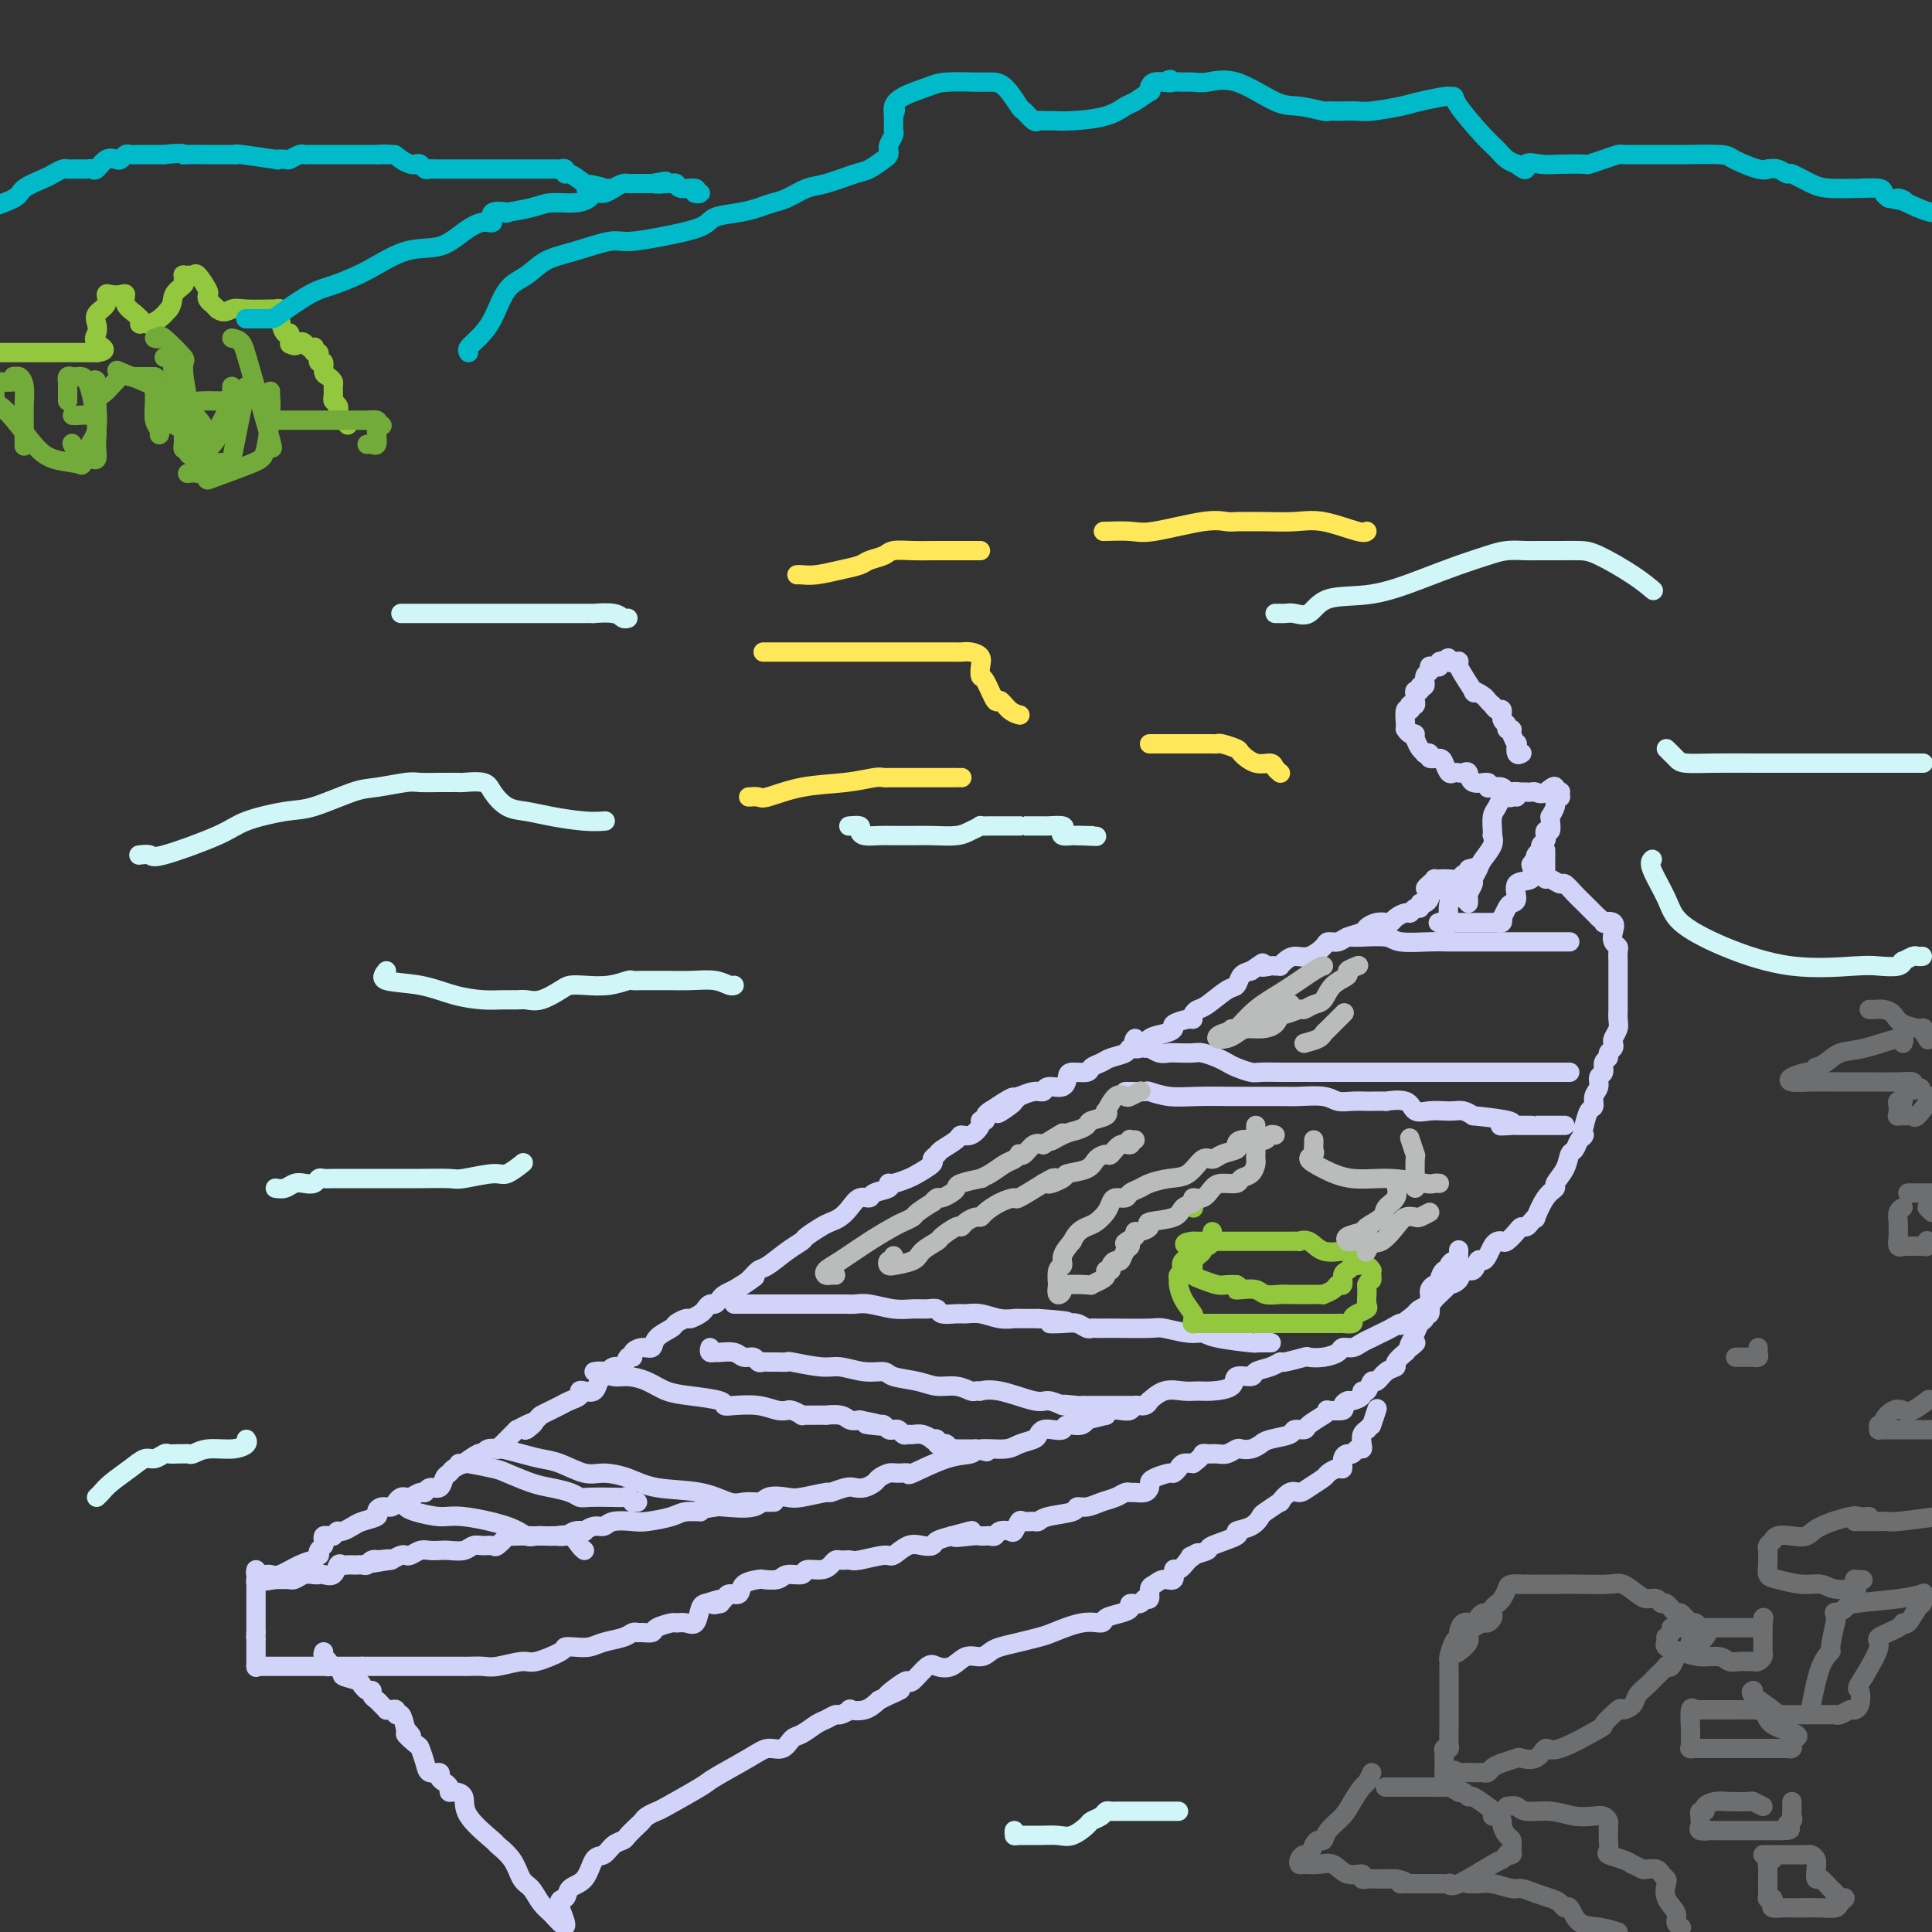 <svg viewBox='0 0 400 400' version='1.1' xmlns='http://www.w3.org/2000/svg' xmlns:xlink='http://www.w3.org/1999/xlink'><rect x="0" y="0" width="400" height="400" fill="#333333" stroke="none"/><g fill='none' stroke='#D2D3F9' stroke-width='4' stroke-linecap='round' stroke-linejoin='round'><path d='M53,325c-0.089,0.424 -0.177,0.847 0,1c0.177,0.153 0.620,0.034 1,0c0.380,-0.034 0.698,0.015 1,0c0.302,-0.015 0.588,-0.094 1,0c0.412,0.094 0.951,0.361 2,0c1.049,-0.361 2.607,-1.350 4,-2c1.393,-0.650 2.621,-0.962 3,-1c0.379,-0.038 -0.091,0.197 0,0c0.091,-0.197 0.743,-0.826 1,-1c0.257,-0.174 0.121,0.107 0,0c-0.121,-0.107 -0.226,-0.603 0,-1c0.226,-0.397 0.781,-0.695 1,-1c0.219,-0.305 0.100,-0.618 0,-1c-0.100,-0.382 -0.181,-0.834 0,-1c0.181,-0.166 0.623,-0.048 1,0c0.377,0.048 0.688,0.024 1,0'/><path d='M69,318c0.812,-1.013 0.842,-1.045 1,-1c0.158,0.045 0.444,0.167 1,0c0.556,-0.167 1.380,-0.623 2,-1c0.620,-0.377 1.034,-0.675 2,-1c0.966,-0.325 2.482,-0.678 3,-1c0.518,-0.322 0.037,-0.612 0,-1c-0.037,-0.388 0.372,-0.875 1,-1c0.628,-0.125 1.477,0.111 2,0c0.523,-0.111 0.721,-0.570 1,-1c0.279,-0.430 0.638,-0.832 1,-1c0.362,-0.168 0.726,-0.102 1,0c0.274,0.102 0.458,0.239 1,0c0.542,-0.239 1.440,-0.855 2,-1c0.560,-0.145 0.780,0.183 1,0c0.220,-0.183 0.439,-0.875 1,-1c0.561,-0.125 1.465,0.316 2,0c0.535,-0.316 0.701,-1.389 1,-2c0.299,-0.611 0.732,-0.760 1,-1c0.268,-0.240 0.373,-0.571 1,-1c0.627,-0.429 1.777,-0.956 2,-1c0.223,-0.044 -0.483,0.394 0,0c0.483,-0.394 2.153,-1.622 3,-2c0.847,-0.378 0.870,0.093 1,0c0.130,-0.093 0.367,-0.750 1,-1c0.633,-0.250 1.661,-0.095 2,0c0.339,0.095 -0.012,0.128 0,0c0.012,-0.128 0.388,-0.419 1,-1c0.612,-0.581 1.461,-1.452 2,-2c0.539,-0.548 0.770,-0.774 1,-1'/><path d='M107,296c6.220,-3.295 2.769,-0.532 2,0c-0.769,0.532 1.144,-1.167 2,-2c0.856,-0.833 0.654,-0.800 1,-1c0.346,-0.200 1.241,-0.631 2,-1c0.759,-0.369 1.382,-0.674 2,-1c0.618,-0.326 1.230,-0.674 2,-1c0.770,-0.326 1.698,-0.630 2,-1c0.302,-0.370 -0.022,-0.805 0,-1c0.022,-0.195 0.390,-0.152 1,0c0.610,0.152 1.463,0.411 2,0c0.537,-0.411 0.759,-1.491 1,-2c0.241,-0.509 0.499,-0.447 1,-1c0.501,-0.553 1.243,-1.720 2,-2c0.757,-0.280 1.529,0.327 2,0c0.471,-0.327 0.641,-1.589 1,-2c0.359,-0.411 0.906,0.028 1,0c0.094,-0.028 -0.265,-0.522 0,-1c0.265,-0.478 1.155,-0.940 2,-1c0.845,-0.060 1.645,0.281 2,0c0.355,-0.281 0.265,-1.185 1,-2c0.735,-0.815 2.295,-1.542 3,-2c0.705,-0.458 0.556,-0.647 1,-1c0.444,-0.353 1.481,-0.869 2,-1c0.519,-0.131 0.520,0.123 1,0c0.480,-0.123 1.438,-0.624 2,-1c0.562,-0.376 0.727,-0.625 1,-1c0.273,-0.375 0.653,-0.874 1,-1c0.347,-0.126 0.660,0.121 1,0c0.340,-0.121 0.707,-0.609 1,-1c0.293,-0.391 0.512,-0.683 1,-1c0.488,-0.317 1.244,-0.658 2,-1'/><path d='M152,267c7.381,-4.683 3.335,-1.891 2,-1c-1.335,0.891 0.042,-0.118 1,-1c0.958,-0.882 1.498,-1.636 2,-2c0.502,-0.364 0.967,-0.339 2,-1c1.033,-0.661 2.633,-2.009 4,-3c1.367,-0.991 2.502,-1.627 3,-2c0.498,-0.373 0.360,-0.484 1,-1c0.640,-0.516 2.058,-1.438 3,-2c0.942,-0.562 1.409,-0.762 2,-1c0.591,-0.238 1.308,-0.512 2,-1c0.692,-0.488 1.360,-1.191 2,-2c0.640,-0.809 1.253,-1.723 2,-2c0.747,-0.277 1.627,0.084 2,0c0.373,-0.084 0.240,-0.614 1,-1c0.760,-0.386 2.415,-0.627 3,-1c0.585,-0.373 0.102,-0.877 0,-1c-0.102,-0.123 0.178,0.136 1,0c0.822,-0.136 2.185,-0.667 3,-1c0.815,-0.333 1.081,-0.470 2,-1c0.919,-0.530 2.492,-1.455 3,-2c0.508,-0.545 -0.047,-0.711 0,-1c0.047,-0.289 0.698,-0.703 1,-1c0.302,-0.297 0.257,-0.478 1,-1c0.743,-0.522 2.275,-1.384 3,-2c0.725,-0.616 0.643,-0.987 1,-1c0.357,-0.013 1.153,0.333 2,0c0.847,-0.333 1.746,-1.346 2,-2c0.254,-0.654 -0.138,-0.948 0,-1c0.138,-0.052 0.806,0.140 1,0c0.194,-0.140 -0.088,-0.611 0,-1c0.088,-0.389 0.544,-0.694 1,-1'/><path d='M205,230c8.542,-5.675 3.397,-1.362 2,0c-1.397,1.362 0.956,-0.228 2,-1c1.044,-0.772 0.781,-0.728 1,-1c0.219,-0.272 0.921,-0.862 1,-1c0.079,-0.138 -0.466,0.175 0,0c0.466,-0.175 1.943,-0.838 3,-1c1.057,-0.162 1.696,0.177 2,0c0.304,-0.177 0.274,-0.870 1,-1c0.726,-0.130 2.207,0.302 3,0c0.793,-0.302 0.898,-1.338 1,-2c0.102,-0.662 0.200,-0.951 1,-1c0.800,-0.049 2.302,0.142 3,0c0.698,-0.142 0.592,-0.617 1,-1c0.408,-0.383 1.331,-0.675 2,-1c0.669,-0.325 1.084,-0.682 2,-1c0.916,-0.318 2.331,-0.596 3,-1c0.669,-0.404 0.590,-0.934 1,-1c0.410,-0.066 1.308,0.334 2,0c0.692,-0.334 1.176,-1.400 2,-2c0.824,-0.600 1.986,-0.734 3,-1c1.014,-0.266 1.879,-0.662 2,-1c0.121,-0.338 -0.501,-0.616 0,-1c0.501,-0.384 2.124,-0.874 3,-1c0.876,-0.126 1.004,0.113 1,0c-0.004,-0.113 -0.142,-0.579 0,-1c0.142,-0.421 0.562,-0.799 1,-1c0.438,-0.201 0.894,-0.225 2,-1c1.106,-0.775 2.864,-2.300 4,-3c1.136,-0.700 1.652,-0.573 2,-1c0.348,-0.427 0.528,-1.408 1,-2c0.472,-0.592 1.236,-0.796 2,-1'/><path d='M259,201c3.901,-2.701 2.155,-1.455 2,-1c-0.155,0.455 1.281,0.119 2,0c0.719,-0.119 0.720,-0.022 1,0c0.280,0.022 0.840,-0.031 1,0c0.160,0.031 -0.080,0.145 0,0c0.080,-0.145 0.479,-0.551 1,-1c0.521,-0.449 1.165,-0.943 2,-1c0.835,-0.057 1.860,0.321 3,0c1.140,-0.321 2.393,-1.343 3,-2c0.607,-0.657 0.567,-0.949 1,-1c0.433,-0.051 1.337,0.140 2,0c0.663,-0.140 1.084,-0.612 2,-1c0.916,-0.388 2.326,-0.692 3,-1c0.674,-0.308 0.613,-0.621 1,-1c0.387,-0.379 1.221,-0.824 2,-1c0.779,-0.176 1.504,-0.085 2,0c0.496,0.085 0.762,0.162 1,0c0.238,-0.162 0.446,-0.564 1,-1c0.554,-0.436 1.454,-0.905 2,-1c0.546,-0.095 0.737,0.186 1,0c0.263,-0.186 0.596,-0.837 1,-1c0.404,-0.163 0.879,0.164 1,0c0.121,-0.164 -0.112,-0.817 0,-1c0.112,-0.183 0.569,0.105 1,0c0.431,-0.105 0.838,-0.601 1,-1c0.162,-0.399 0.081,-0.699 0,-1'/><path d='M296,185c5.741,-2.657 1.593,-1.300 0,-1c-1.593,0.300 -0.631,-0.456 0,-1c0.631,-0.544 0.932,-0.877 1,-1c0.068,-0.123 -0.098,-0.037 0,0c0.098,0.037 0.461,0.025 1,0c0.539,-0.025 1.254,-0.063 2,0c0.746,0.063 1.524,0.227 2,0c0.476,-0.227 0.652,-0.844 1,-1c0.348,-0.156 0.869,0.149 1,0c0.131,-0.149 -0.126,-0.753 0,-1c0.126,-0.247 0.636,-0.136 1,0c0.364,0.136 0.581,0.299 0,1c-0.581,0.701 -1.960,1.940 -3,3c-1.040,1.060 -1.742,1.939 -2,3c-0.258,1.061 -0.074,2.303 0,3c0.074,0.697 0.037,0.848 0,1'/><path d='M300,191c-0.636,1.547 -0.725,0.415 -1,0c-0.275,-0.415 -0.737,-0.111 -1,0c-0.263,0.111 -0.328,0.030 0,0c0.328,-0.030 1.047,-0.008 2,0c0.953,0.008 2.139,0.002 3,0c0.861,-0.002 1.397,0.001 2,0c0.603,-0.001 1.272,-0.004 2,0c0.728,0.004 1.515,0.017 2,0c0.485,-0.017 0.669,-0.064 1,0c0.331,0.064 0.809,0.238 1,0c0.191,-0.238 0.094,-0.888 0,-1c-0.094,-0.112 -0.186,0.313 0,0c0.186,-0.313 0.649,-1.364 1,-2c0.351,-0.636 0.588,-0.858 1,-1c0.412,-0.142 0.997,-0.203 1,-1c0.003,-0.797 -0.576,-2.330 0,-3c0.576,-0.670 2.307,-0.477 3,-1c0.693,-0.523 0.346,-1.761 0,-3'/><path d='M317,179c1.327,-2.035 1.144,-1.123 1,-1c-0.144,0.123 -0.249,-0.544 0,-1c0.249,-0.456 0.850,-0.701 1,-1c0.150,-0.299 -0.152,-0.653 0,-1c0.152,-0.347 0.759,-0.688 1,-1c0.241,-0.312 0.118,-0.596 0,-1c-0.118,-0.404 -0.229,-0.930 0,-1c0.229,-0.070 0.797,0.314 1,0c0.203,-0.314 0.039,-1.327 0,-2c-0.039,-0.673 0.046,-1.008 0,-1c-0.046,0.008 -0.222,0.357 0,0c0.222,-0.357 0.844,-1.420 1,-2c0.156,-0.580 -0.154,-0.677 0,-1c0.154,-0.323 0.770,-0.871 1,-1c0.230,-0.129 0.072,0.161 0,0c-0.072,-0.161 -0.058,-0.774 0,-1c0.058,-0.226 0.159,-0.065 0,0c-0.159,0.065 -0.580,0.032 -1,0'/><path d='M322,164c0.428,-2.321 -1.003,-0.622 -2,0c-0.997,0.622 -1.560,0.167 -2,0c-0.440,-0.167 -0.758,-0.046 -1,0c-0.242,0.046 -0.408,0.016 -1,0c-0.592,-0.016 -1.612,-0.018 -2,0c-0.388,0.018 -0.146,0.056 0,0c0.146,-0.056 0.194,-0.205 0,0c-0.194,0.205 -0.630,0.764 -1,1c-0.370,0.236 -0.674,0.151 -1,0c-0.326,-0.151 -0.676,-0.366 -1,0c-0.324,0.366 -0.623,1.312 -1,2c-0.377,0.688 -0.831,1.117 -1,2c-0.169,0.883 -0.052,2.218 0,3c0.052,0.782 0.039,1.010 0,1c-0.039,-0.010 -0.106,-0.258 0,0c0.106,0.258 0.383,1.024 0,2c-0.383,0.976 -1.427,2.163 -2,3c-0.573,0.837 -0.675,1.323 -1,2c-0.325,0.677 -0.872,1.546 -1,2c-0.128,0.454 0.162,0.495 0,1c-0.162,0.505 -0.775,1.476 -1,2c-0.225,0.524 -0.060,0.603 0,1c0.060,0.397 0.017,1.114 0,1c-0.017,-0.114 -0.009,-1.057 0,-2'/><path d='M304,185c-1.143,3.107 -0.500,0.875 0,-1c0.500,-1.875 0.857,-3.393 1,-4c0.143,-0.607 0.071,-0.304 0,0'/><path d='M314,165c0.087,-0.415 0.175,-0.829 0,-1c-0.175,-0.171 -0.612,-0.097 -1,0c-0.388,0.097 -0.728,0.218 -1,0c-0.272,-0.218 -0.476,-0.774 -1,-1c-0.524,-0.226 -1.369,-0.121 -2,0c-0.631,0.121 -1.047,0.257 -1,0c0.047,-0.257 0.559,-0.906 0,-1c-0.559,-0.094 -2.188,0.367 -3,0c-0.812,-0.367 -0.805,-1.562 -1,-2c-0.195,-0.438 -0.591,-0.118 -1,0c-0.409,0.118 -0.830,0.033 -1,0c-0.170,-0.033 -0.087,-0.015 0,0c0.087,0.015 0.179,0.028 0,0c-0.179,-0.028 -0.630,-0.098 -1,0c-0.370,0.098 -0.658,0.362 -1,0c-0.342,-0.362 -0.737,-1.351 -1,-2c-0.263,-0.649 -0.395,-0.958 -1,-1c-0.605,-0.042 -1.682,0.183 -2,0c-0.318,-0.183 0.122,-0.773 0,-1c-0.122,-0.227 -0.806,-0.092 -1,0c-0.194,0.092 0.102,0.140 0,0c-0.102,-0.140 -0.600,-0.469 -1,-1c-0.400,-0.531 -0.700,-1.266 -1,-2'/><path d='M293,153c-1.038,-1.326 -0.134,-1.141 0,-1c0.134,0.141 -0.501,0.236 -1,0c-0.499,-0.236 -0.862,-0.805 -1,-1c-0.138,-0.195 -0.051,-0.018 0,0c0.051,0.018 0.065,-0.125 0,-1c-0.065,-0.875 -0.210,-2.482 0,-3c0.210,-0.518 0.774,0.054 1,0c0.226,-0.054 0.113,-0.735 0,-1c-0.113,-0.265 -0.228,-0.114 0,0c0.228,0.114 0.797,0.189 1,0c0.203,-0.189 0.039,-0.643 0,-1c-0.039,-0.357 0.046,-0.616 0,-1c-0.046,-0.384 -0.224,-0.894 0,-1c0.224,-0.106 0.848,0.193 1,0c0.152,-0.193 -0.170,-0.879 0,-1c0.170,-0.121 0.830,0.321 1,0c0.170,-0.321 -0.151,-1.407 0,-2c0.151,-0.593 0.775,-0.695 1,-1c0.225,-0.305 0.050,-0.813 0,-1c-0.050,-0.187 0.024,-0.054 0,0c-0.024,0.054 -0.147,0.028 0,0c0.147,-0.028 0.565,-0.059 1,0c0.435,0.059 0.886,0.208 1,0c0.114,-0.208 -0.110,-0.774 0,-1c0.110,-0.226 0.555,-0.113 1,0'/><path d='M299,137c1.329,-1.553 0.652,-0.435 1,0c0.348,0.435 1.722,0.186 2,0c0.278,-0.186 -0.539,-0.310 0,1c0.539,1.310 2.436,4.054 3,5c0.564,0.946 -0.203,0.095 0,0c0.203,-0.095 1.378,0.567 2,1c0.622,0.433 0.693,0.636 1,1c0.307,0.364 0.852,0.889 1,1c0.148,0.111 -0.100,-0.192 0,0c0.100,0.192 0.547,0.878 1,1c0.453,0.122 0.910,-0.322 1,0c0.090,0.322 -0.187,1.408 0,2c0.187,0.592 0.838,0.688 1,1c0.162,0.312 -0.167,0.838 0,1c0.167,0.162 0.828,-0.040 1,0c0.172,0.040 -0.146,0.322 0,1c0.146,0.678 0.757,1.751 1,2c0.243,0.249 0.118,-0.325 0,0c-0.118,0.325 -0.227,1.551 0,2c0.227,0.449 0.792,0.121 1,0c0.208,-0.121 0.059,-0.035 0,0c-0.059,0.035 -0.030,0.017 0,0'/><path d='M320,176c-0.000,0.303 -0.000,0.606 0,1c0.000,0.394 0.000,0.879 0,1c-0.000,0.121 -0.001,-0.121 0,0c0.001,0.121 0.002,0.606 0,1c-0.002,0.394 -0.008,0.698 0,1c0.008,0.302 0.029,0.601 0,1c-0.029,0.399 -0.107,0.898 0,1c0.107,0.102 0.398,-0.192 1,0c0.602,0.192 1.515,0.869 2,1c0.485,0.131 0.542,-0.284 1,0c0.458,0.284 1.316,1.269 2,2c0.684,0.731 1.196,1.209 2,2c0.804,0.791 1.902,1.896 3,3'/><path d='M331,190c1.808,1.489 0.828,1.211 1,1c0.172,-0.211 1.496,-0.356 2,0c0.504,0.356 0.188,1.212 0,2c-0.188,0.788 -0.246,1.507 0,2c0.246,0.493 0.798,0.759 1,1c0.202,0.241 0.054,0.456 0,1c-0.054,0.544 -0.014,1.415 0,2c0.014,0.585 0.004,0.883 0,1c-0.004,0.117 -0.001,0.054 0,0c0.001,-0.054 0.000,-0.100 0,0c-0.000,0.100 0.000,0.347 0,1c-0.000,0.653 -0.000,1.712 0,2c0.000,0.288 0.001,-0.194 0,1c-0.001,1.194 -0.004,4.064 0,5c0.004,0.936 0.015,-0.062 0,0c-0.015,0.062 -0.055,1.182 0,2c0.055,0.818 0.207,1.332 0,2c-0.207,0.668 -0.772,1.489 -1,2c-0.228,0.511 -0.118,0.713 0,1c0.118,0.287 0.243,0.658 0,1c-0.243,0.342 -0.854,0.654 -1,1c-0.146,0.346 0.172,0.726 0,1c-0.172,0.274 -0.835,0.443 -1,1c-0.165,0.557 0.167,1.501 0,2c-0.167,0.499 -0.832,0.552 -1,1c-0.168,0.448 0.162,1.291 0,2c-0.162,0.709 -0.817,1.283 -1,2c-0.183,0.717 0.104,1.578 0,2c-0.104,0.422 -0.601,0.406 -1,1c-0.399,0.594 -0.699,1.797 -1,3'/><path d='M328,233c-1.035,3.517 -0.121,2.310 0,2c0.121,-0.310 -0.550,0.278 -1,1c-0.450,0.722 -0.679,1.580 -1,2c-0.321,0.420 -0.732,0.403 -1,1c-0.268,0.597 -0.391,1.807 -1,3c-0.609,1.193 -1.703,2.368 -2,3c-0.297,0.632 0.205,0.722 0,1c-0.205,0.278 -1.115,0.744 -2,2c-0.885,1.256 -1.743,3.303 -2,4c-0.257,0.697 0.087,0.045 0,0c-0.087,-0.045 -0.604,0.517 -1,1c-0.396,0.483 -0.669,0.886 -1,1c-0.331,0.114 -0.719,-0.061 -1,0c-0.281,0.061 -0.457,0.358 -1,1c-0.543,0.642 -1.455,1.628 -2,2c-0.545,0.372 -0.723,0.128 -1,0c-0.277,-0.128 -0.652,-0.142 -1,0c-0.348,0.142 -0.670,0.438 -1,1c-0.330,0.562 -0.670,1.389 -1,2c-0.330,0.611 -0.650,1.007 -1,1c-0.350,-0.007 -0.729,-0.418 -1,0c-0.271,0.418 -0.435,1.665 -1,2c-0.565,0.335 -1.531,-0.243 -2,0c-0.469,0.243 -0.440,1.308 -1,2c-0.560,0.692 -1.707,1.011 -2,1c-0.293,-0.011 0.269,-0.354 0,0c-0.269,0.354 -1.368,1.404 -2,2c-0.632,0.596 -0.798,0.737 -1,1c-0.202,0.263 -0.439,0.648 -1,1c-0.561,0.352 -1.446,0.672 -2,1c-0.554,0.328 -0.777,0.664 -1,1'/><path d='M293,272c-4.449,3.498 -3.071,2.243 -3,2c0.071,-0.243 -1.164,0.526 -2,1c-0.836,0.474 -1.273,0.653 -2,1c-0.727,0.347 -1.743,0.863 -2,1c-0.257,0.137 0.245,-0.104 0,0c-0.245,0.104 -1.237,0.553 -2,1c-0.763,0.447 -1.298,0.890 -2,1c-0.702,0.110 -1.571,-0.115 -2,0c-0.429,0.115 -0.416,0.571 -1,1c-0.584,0.429 -1.763,0.832 -3,1c-1.237,0.168 -2.532,0.101 -3,0c-0.468,-0.101 -0.108,-0.235 -1,0c-0.892,0.235 -3.035,0.838 -4,1c-0.965,0.162 -0.753,-0.116 -1,0c-0.247,0.116 -0.952,0.626 -2,1c-1.048,0.374 -2.437,0.612 -3,1c-0.563,0.388 -0.300,0.927 -1,1c-0.700,0.073 -2.364,-0.320 -3,0c-0.636,0.320 -0.245,1.351 -1,2c-0.755,0.649 -2.655,0.914 -4,1c-1.345,0.086 -2.136,-0.006 -3,0c-0.864,0.006 -1.803,0.111 -3,0c-1.197,-0.111 -2.653,-0.437 -4,0c-1.347,0.437 -2.584,1.637 -3,2c-0.416,0.363 -0.012,-0.113 0,0c0.012,0.113 -0.368,0.814 -1,1c-0.632,0.186 -1.518,-0.144 -2,0c-0.482,0.144 -0.562,0.760 -1,1c-0.438,0.240 -1.233,0.103 -2,0c-0.767,-0.103 -1.505,-0.172 -2,0c-0.495,0.172 -0.748,0.586 -1,1'/><path d='M229,293c-7.374,1.890 -3.309,0.615 -2,0c1.309,-0.615 -0.138,-0.571 -1,0c-0.862,0.571 -1.138,1.669 -2,2c-0.862,0.331 -2.311,-0.104 -3,0c-0.689,0.104 -0.616,0.749 -1,1c-0.384,0.251 -1.223,0.108 -2,0c-0.777,-0.108 -1.493,-0.183 -2,0c-0.507,0.183 -0.805,0.622 -1,1c-0.195,0.378 -0.287,0.693 -1,1c-0.713,0.307 -2.045,0.605 -3,1c-0.955,0.395 -1.532,0.888 -3,1c-1.468,0.112 -3.828,-0.156 -5,0c-1.172,0.156 -1.157,0.736 -2,1c-0.843,0.264 -2.543,0.214 -5,1c-2.457,0.786 -5.670,2.410 -7,3c-1.330,0.590 -0.775,0.147 -1,0c-0.225,-0.147 -1.229,0.003 -2,0c-0.771,-0.003 -1.309,-0.158 -2,0c-0.691,0.158 -1.534,0.630 -2,1c-0.466,0.370 -0.553,0.639 -1,1c-0.447,0.361 -1.254,0.814 -2,1c-0.746,0.186 -1.432,0.106 -2,0c-0.568,-0.106 -1.018,-0.238 -2,0c-0.982,0.238 -2.497,0.846 -3,1c-0.503,0.154 0.007,-0.147 -1,0c-1.007,0.147 -3.530,0.743 -5,1c-1.470,0.257 -1.886,0.174 -3,0c-1.114,-0.174 -2.928,-0.438 -4,0c-1.072,0.438 -1.404,1.580 -3,2c-1.596,0.420 -4.456,0.120 -6,0c-1.544,-0.120 -1.772,-0.060 -2,0'/><path d='M148,312c-5.323,0.857 -3.129,1.001 -3,1c0.129,-0.001 -1.807,-0.145 -3,0c-1.193,0.145 -1.642,0.579 -3,1c-1.358,0.421 -3.623,0.830 -5,1c-1.377,0.170 -1.865,0.102 -3,0c-1.135,-0.102 -2.915,-0.237 -4,0c-1.085,0.237 -1.474,0.847 -2,1c-0.526,0.153 -1.190,-0.151 -2,0c-0.810,0.151 -1.765,0.759 -2,1c-0.235,0.241 0.251,0.117 0,0c-0.251,-0.117 -1.238,-0.228 -2,0c-0.762,0.228 -1.299,0.793 -2,1c-0.701,0.207 -1.565,0.056 -2,0c-0.435,-0.056 -0.440,-0.017 -1,0c-0.560,0.017 -1.674,0.012 -3,0c-1.326,-0.012 -2.865,-0.031 -4,0c-1.135,0.031 -1.865,0.114 -2,0c-0.135,-0.114 0.326,-0.424 0,0c-0.326,0.424 -1.437,1.581 -2,2c-0.563,0.419 -0.577,0.098 -1,0c-0.423,-0.098 -1.254,0.026 -2,0c-0.746,-0.026 -1.407,-0.203 -2,0c-0.593,0.203 -1.117,0.785 -2,1c-0.883,0.215 -2.124,0.061 -3,0c-0.876,-0.061 -1.387,-0.030 -2,0c-0.613,0.030 -1.329,0.060 -2,0c-0.671,-0.060 -1.296,-0.209 -2,0c-0.704,0.209 -1.488,0.778 -2,1c-0.512,0.222 -0.753,0.098 -1,0c-0.247,-0.098 -0.499,-0.171 -1,0c-0.501,0.171 -1.250,0.585 -2,1'/><path d='M81,323c-10.467,1.703 -3.133,0.460 -1,0c2.133,-0.460 -0.934,-0.137 -2,0c-1.066,0.137 -0.132,0.089 0,0c0.132,-0.089 -0.538,-0.220 -1,0c-0.462,0.220 -0.715,0.791 -1,1c-0.285,0.209 -0.601,0.056 -1,0c-0.399,-0.056 -0.880,-0.014 -1,0c-0.120,0.014 0.122,0.002 0,0c-0.122,-0.002 -0.609,0.007 -1,0c-0.391,-0.007 -0.686,-0.030 -1,0c-0.314,0.030 -0.648,0.113 -1,0c-0.352,-0.113 -0.724,-0.422 -1,0c-0.276,0.422 -0.458,1.576 -1,2c-0.542,0.424 -1.444,0.117 -2,0c-0.556,-0.117 -0.766,-0.046 -1,0c-0.234,0.046 -0.493,0.065 -1,0c-0.507,-0.065 -1.263,-0.214 -2,0c-0.737,0.214 -1.454,0.789 -2,1c-0.546,0.211 -0.920,0.056 -1,0c-0.080,-0.056 0.133,-0.015 0,0c-0.133,0.015 -0.613,0.004 -1,0c-0.387,-0.004 -0.682,-0.001 -1,0c-0.318,0.001 -0.659,0.001 -1,0'/><path d='M57,327c-3.665,0.619 -0.828,0.165 0,0c0.828,-0.165 -0.352,-0.041 -1,0c-0.648,0.041 -0.762,-0.000 -1,0c-0.238,0.000 -0.600,0.041 -1,0c-0.400,-0.041 -0.839,-0.166 -1,0c-0.161,0.166 -0.043,0.622 0,1c0.043,0.378 0.012,0.679 0,1c-0.012,0.321 -0.003,0.664 0,1c0.003,0.336 0.001,0.667 0,1c-0.001,0.333 -0.000,0.667 0,1c0.000,0.333 0.000,0.664 0,1c-0.000,0.336 -0.000,0.678 0,1c0.000,0.322 0.000,0.625 0,1c-0.000,0.375 -0.000,0.821 0,1c0.000,0.179 0.000,0.089 0,0c-0.000,-0.089 -0.000,-0.178 0,0c0.000,0.178 0.000,0.622 0,1c-0.000,0.378 -0.000,0.689 0,1'/><path d='M53,338c-0.155,1.859 -0.041,1.008 0,1c0.041,-0.008 0.011,0.829 0,1c-0.011,0.171 -0.003,-0.322 0,0c0.003,0.322 0.000,1.459 0,2c-0.000,0.541 0.002,0.485 0,1c-0.002,0.515 -0.007,1.602 0,2c0.007,0.398 0.025,0.107 0,0c-0.025,-0.107 -0.095,-0.029 0,0c0.095,0.029 0.353,0.008 1,0c0.647,-0.008 1.681,-0.002 2,0c0.319,0.002 -0.077,0.001 0,0c0.077,-0.001 0.629,-0.000 1,0c0.371,0.000 0.562,0.000 1,0c0.438,-0.000 1.122,-0.000 2,0c0.878,0.000 1.951,0.000 3,0c1.049,-0.000 2.075,-0.000 3,0c0.925,0.000 1.749,0.000 3,0c1.251,-0.000 2.929,-0.000 4,0c1.071,0.000 1.536,0.000 2,0'/><path d='M75,345c3.513,-0.000 1.294,-0.000 1,0c-0.294,0.000 1.336,0.000 2,0c0.664,-0.000 0.361,-0.000 1,0c0.639,0.000 2.219,0.000 3,0c0.781,-0.000 0.763,-0.000 2,0c1.237,0.000 3.730,0.000 5,0c1.270,-0.000 1.316,-0.000 2,0c0.684,0.000 2.004,0.001 3,0c0.996,-0.001 1.667,-0.005 2,0c0.333,0.005 0.326,0.017 1,0c0.674,-0.017 2.027,-0.064 3,0c0.973,0.064 1.566,0.238 3,0c1.434,-0.238 3.710,-0.887 5,-1c1.290,-0.113 1.595,0.310 3,0c1.405,-0.310 3.911,-1.354 5,-2c1.089,-0.646 0.760,-0.894 1,-1c0.240,-0.106 1.048,-0.071 2,0c0.952,0.071 2.048,0.177 3,0c0.952,-0.177 1.759,-0.636 3,-1c1.241,-0.364 2.914,-0.633 4,-1c1.086,-0.367 1.584,-0.833 2,-1c0.416,-0.167 0.749,-0.034 1,0c0.251,0.034 0.420,-0.029 1,0c0.580,0.029 1.573,0.151 2,0c0.427,-0.151 0.289,-0.573 1,-1c0.711,-0.427 2.270,-0.857 3,-1c0.730,-0.143 0.629,0.000 1,0c0.371,-0.000 1.213,-0.144 2,0c0.787,0.144 1.520,0.577 2,0c0.480,-0.577 0.709,-2.165 1,-3c0.291,-0.835 0.646,-0.918 1,-1'/><path d='M146,332c5.803,-1.853 2.811,-0.487 2,0c-0.811,0.487 0.561,0.094 1,0c0.439,-0.094 -0.053,0.112 0,0c0.053,-0.112 0.652,-0.541 1,-1c0.348,-0.459 0.444,-0.946 1,-1c0.556,-0.054 1.571,0.326 2,0c0.429,-0.326 0.274,-1.359 1,-2c0.726,-0.641 2.335,-0.889 3,-1c0.665,-0.111 0.386,-0.086 1,0c0.614,0.086 2.122,0.234 3,0c0.878,-0.234 1.128,-0.850 2,-1c0.872,-0.150 2.366,0.166 3,0c0.634,-0.166 0.407,-0.815 1,-1c0.593,-0.185 2.005,0.094 3,0c0.995,-0.094 1.572,-0.561 2,-1c0.428,-0.439 0.706,-0.850 1,-1c0.294,-0.150 0.603,-0.039 1,0c0.397,0.039 0.880,0.006 1,0c0.120,-0.006 -0.124,0.014 0,0c0.124,-0.014 0.616,-0.064 1,0c0.384,0.064 0.658,0.241 2,0c1.342,-0.241 3.750,-0.901 5,-1c1.250,-0.099 1.342,0.363 2,0c0.658,-0.363 1.884,-1.550 3,-2c1.116,-0.450 2.124,-0.162 3,0c0.876,0.162 1.620,0.197 2,0c0.380,-0.197 0.394,-0.628 1,-1c0.606,-0.372 1.803,-0.686 3,-1'/><path d='M197,318c7.963,-2.166 2.371,-0.581 1,0c-1.371,0.581 1.478,0.157 3,0c1.522,-0.157 1.716,-0.046 2,0c0.284,0.046 0.657,0.026 1,0c0.343,-0.026 0.655,-0.057 1,0c0.345,0.057 0.723,0.204 1,0c0.277,-0.204 0.455,-0.758 1,-1c0.545,-0.242 1.459,-0.170 2,0c0.541,0.170 0.708,0.439 1,0c0.292,-0.439 0.708,-1.585 1,-2c0.292,-0.415 0.461,-0.100 1,0c0.539,0.100 1.450,-0.016 2,0c0.550,0.016 0.741,0.163 1,0c0.259,-0.163 0.586,-0.635 2,-1c1.414,-0.365 3.915,-0.622 5,-1c1.085,-0.378 0.752,-0.876 1,-1c0.248,-0.124 1.075,0.124 2,0c0.925,-0.124 1.949,-0.622 3,-1c1.051,-0.378 2.131,-0.636 3,-1c0.869,-0.364 1.529,-0.832 2,-1c0.471,-0.168 0.753,-0.034 1,0c0.247,0.034 0.459,-0.032 1,0c0.541,0.032 1.409,0.162 2,0c0.591,-0.162 0.904,-0.617 1,-1c0.096,-0.383 -0.024,-0.694 0,-1c0.024,-0.306 0.191,-0.608 1,-1c0.809,-0.392 2.261,-0.876 3,-1c0.739,-0.124 0.765,0.111 1,0c0.235,-0.111 0.679,-0.568 1,-1c0.321,-0.432 0.520,-0.838 1,-1c0.480,-0.162 1.240,-0.081 2,0'/><path d='M247,303c1.965,-1.382 1.878,-1.838 2,-2c0.122,-0.162 0.451,-0.029 1,0c0.549,0.029 1.316,-0.044 2,0c0.684,0.044 1.286,0.205 2,0c0.714,-0.205 1.540,-0.776 2,-1c0.460,-0.224 0.555,-0.101 1,0c0.445,0.101 1.242,0.181 2,0c0.758,-0.181 1.478,-0.622 2,-1c0.522,-0.378 0.845,-0.692 2,-1c1.155,-0.308 3.143,-0.611 4,-1c0.857,-0.389 0.584,-0.864 1,-1c0.416,-0.136 1.520,0.069 2,0c0.480,-0.069 0.336,-0.410 1,-1c0.664,-0.590 2.135,-1.429 3,-2c0.865,-0.571 1.125,-0.875 1,-1c-0.125,-0.125 -0.634,-0.071 0,0c0.634,0.071 2.412,0.160 3,0c0.588,-0.160 -0.015,-0.569 0,-1c0.015,-0.431 0.648,-0.884 1,-1c0.352,-0.116 0.423,0.104 1,0c0.577,-0.104 1.659,-0.534 2,-1c0.341,-0.466 -0.061,-0.969 0,-1c0.061,-0.031 0.585,0.409 1,0c0.415,-0.409 0.722,-1.666 1,-2c0.278,-0.334 0.527,0.257 1,0c0.473,-0.257 1.170,-1.360 2,-2c0.830,-0.640 1.794,-0.815 2,-1c0.206,-0.185 -0.347,-0.379 0,-1c0.347,-0.621 1.593,-1.667 2,-2c0.407,-0.333 -0.027,0.048 0,0c0.027,-0.048 0.513,-0.524 1,-1'/><path d='M292,279c2.179,-1.975 0.626,-0.413 0,0c-0.626,0.413 -0.327,-0.325 0,-1c0.327,-0.675 0.680,-1.289 1,-2c0.320,-0.711 0.608,-1.519 1,-2c0.392,-0.481 0.890,-0.636 1,-1c0.110,-0.364 -0.167,-0.938 0,-1c0.167,-0.062 0.777,0.387 1,0c0.223,-0.387 0.059,-1.609 0,-2c-0.059,-0.391 -0.013,0.049 0,0c0.013,-0.049 -0.007,-0.587 0,-1c0.007,-0.413 0.040,-0.701 0,-1c-0.040,-0.299 -0.151,-0.610 0,-1c0.151,-0.390 0.566,-0.860 1,-1c0.434,-0.140 0.886,0.051 1,0c0.114,-0.051 -0.110,-0.343 0,-1c0.110,-0.657 0.555,-1.679 1,-2c0.445,-0.321 0.890,0.060 1,0c0.110,-0.060 -0.114,-0.559 0,-1c0.114,-0.441 0.566,-0.823 1,-1c0.434,-0.177 0.848,-0.151 1,0c0.152,0.151 0.041,0.425 0,0c-0.041,-0.425 -0.012,-1.550 0,-2c0.012,-0.450 0.006,-0.225 0,0'/><path d='M67,342c-0.111,0.340 -0.221,0.680 0,1c0.221,0.320 0.775,0.621 1,1c0.225,0.379 0.121,0.837 0,1c-0.121,0.163 -0.260,0.033 0,0c0.260,-0.033 0.917,0.032 1,0c0.083,-0.032 -0.408,-0.162 0,0c0.408,0.162 1.716,0.617 2,1c0.284,0.383 -0.457,0.695 0,1c0.457,0.305 2.112,0.603 3,1c0.888,0.397 1.008,0.894 1,1c-0.008,0.106 -0.143,-0.179 0,0c0.143,0.179 0.563,0.821 1,1c0.437,0.179 0.892,-0.106 1,0c0.108,0.106 -0.129,0.603 0,1c0.129,0.397 0.626,0.695 1,1c0.374,0.305 0.626,0.616 1,1c0.374,0.384 0.870,0.839 1,1c0.130,0.161 -0.106,0.027 0,0c0.106,-0.027 0.553,0.054 1,0c0.447,-0.054 0.893,-0.241 1,0c0.107,0.241 -0.125,0.911 0,1c0.125,0.089 0.607,-0.403 1,0c0.393,0.403 0.696,1.702 1,3'/><path d='M84,358c2.521,2.586 0.323,1.051 0,1c-0.323,-0.051 1.228,1.383 2,2c0.772,0.617 0.767,0.417 1,1c0.233,0.583 0.706,1.949 1,3c0.294,1.051 0.408,1.787 1,2c0.592,0.213 1.661,-0.097 2,0c0.339,0.097 -0.051,0.600 0,1c0.051,0.400 0.543,0.697 1,1c0.457,0.303 0.878,0.613 1,1c0.122,0.387 -0.054,0.850 0,1c0.054,0.150 0.337,-0.014 1,0c0.663,0.014 1.704,0.208 2,1c0.296,0.792 -0.153,2.184 1,4c1.153,1.816 3.909,4.057 5,5c1.091,0.943 0.519,0.588 1,1c0.481,0.412 2.017,1.592 3,3c0.983,1.408 1.413,3.043 2,4c0.587,0.957 1.333,1.236 2,2c0.667,0.764 1.257,2.013 2,3c0.743,0.987 1.641,1.710 2,2c0.359,0.290 0.180,0.145 0,0'/><path d='M114,396c5.038,5.745 2.634,1.108 2,-1c-0.634,-2.108 0.502,-1.687 1,-2c0.498,-0.313 0.360,-1.358 1,-2c0.640,-0.642 2.059,-0.879 3,-2c0.941,-1.121 1.403,-3.125 2,-4c0.597,-0.875 1.330,-0.619 2,-1c0.670,-0.381 1.279,-1.397 2,-2c0.721,-0.603 1.554,-0.791 2,-1c0.446,-0.209 0.505,-0.438 1,-1c0.495,-0.562 1.426,-1.457 2,-2c0.574,-0.543 0.792,-0.734 1,-1c0.208,-0.266 0.407,-0.608 1,-1c0.593,-0.392 1.579,-0.836 2,-1c0.421,-0.164 0.275,-0.048 2,-1c1.725,-0.952 5.319,-2.971 7,-4c1.681,-1.029 1.448,-1.067 3,-2c1.552,-0.933 4.890,-2.760 7,-4c2.110,-1.240 2.992,-1.894 4,-2c1.008,-0.106 2.142,0.337 3,0c0.858,-0.337 1.438,-1.453 2,-2c0.562,-0.547 1.105,-0.524 2,-1c0.895,-0.476 2.143,-1.452 3,-2c0.857,-0.548 1.323,-0.669 2,-1c0.677,-0.331 1.563,-0.872 2,-1c0.437,-0.128 0.424,0.156 1,0c0.576,-0.156 1.742,-0.753 2,-1c0.258,-0.247 -0.392,-0.143 0,0c0.392,0.143 1.826,0.327 3,0c1.174,-0.327 2.087,-1.163 3,-2'/><path d='M182,352c7.788,-3.838 3.260,-1.432 2,-1c-1.260,0.432 0.750,-1.111 2,-2c1.250,-0.889 1.741,-1.126 2,-1c0.259,0.126 0.284,0.614 1,0c0.716,-0.614 2.121,-2.332 3,-3c0.879,-0.668 1.233,-0.287 2,0c0.767,0.287 1.947,0.480 3,0c1.053,-0.480 1.978,-1.634 3,-2c1.022,-0.366 2.140,0.056 3,0c0.860,-0.056 1.462,-0.591 2,-1c0.538,-0.409 1.010,-0.692 2,-1c0.990,-0.308 2.497,-0.642 4,-1c1.503,-0.358 3.003,-0.740 4,-1c0.997,-0.260 1.492,-0.398 3,-1c1.508,-0.602 4.030,-1.666 6,-2c1.970,-0.334 3.388,0.064 4,0c0.612,-0.064 0.420,-0.590 1,-1c0.580,-0.410 1.934,-0.702 3,-1c1.066,-0.298 1.845,-0.600 2,-1c0.155,-0.400 -0.313,-0.899 0,-1c0.313,-0.101 1.407,0.195 2,0c0.593,-0.195 0.686,-0.880 1,-1c0.314,-0.120 0.848,0.324 1,0c0.152,-0.324 -0.079,-1.415 0,-2c0.079,-0.585 0.468,-0.663 1,-1c0.532,-0.337 1.206,-0.933 2,-1c0.794,-0.067 1.708,0.394 2,0c0.292,-0.394 -0.037,-1.645 0,-2c0.037,-0.355 0.439,0.184 1,0c0.561,-0.184 1.280,-1.092 2,-2'/><path d='M246,323c3.062,-2.252 1.716,-1.381 1,-1c-0.716,0.381 -0.801,0.270 0,0c0.801,-0.270 2.487,-0.701 3,-1c0.513,-0.299 -0.146,-0.465 1,-1c1.146,-0.535 4.097,-1.437 5,-2c0.903,-0.563 -0.244,-0.786 0,-1c0.244,-0.214 1.878,-0.419 3,-1c1.122,-0.581 1.732,-1.536 2,-2c0.268,-0.464 0.193,-0.435 1,-1c0.807,-0.565 2.494,-1.722 3,-2c0.506,-0.278 -0.169,0.325 0,0c0.169,-0.325 1.182,-1.578 2,-2c0.818,-0.422 1.441,-0.012 2,0c0.559,0.012 1.054,-0.373 2,-1c0.946,-0.627 2.344,-1.495 3,-2c0.656,-0.505 0.571,-0.647 1,-1c0.429,-0.353 1.372,-0.917 2,-1c0.628,-0.083 0.942,0.313 1,0c0.058,-0.313 -0.138,-1.337 0,-2c0.138,-0.663 0.612,-0.964 1,-1c0.388,-0.036 0.692,0.194 1,0c0.308,-0.194 0.622,-0.812 1,-1c0.378,-0.188 0.819,0.055 1,0c0.181,-0.055 0.100,-0.406 0,-1c-0.100,-0.594 -0.219,-1.429 0,-2c0.219,-0.571 0.777,-0.877 1,-1c0.223,-0.123 0.112,-0.061 0,0'/><path d='M283,296c1.094,-1.282 0.829,-0.488 1,-1c0.171,-0.512 0.777,-2.330 1,-3c0.223,-0.670 0.064,-0.191 0,0c-0.064,0.191 -0.032,0.096 0,0'/><path d='M235,215c-0.209,0.301 -0.418,0.603 0,1c0.418,0.397 1.462,0.891 2,1c0.538,0.109 0.571,-0.167 1,0c0.429,0.167 1.255,0.776 2,1c0.745,0.224 1.411,0.063 2,0c0.589,-0.063 1.103,-0.028 2,0c0.897,0.028 2.179,0.049 3,0c0.821,-0.049 1.183,-0.167 2,0c0.817,0.167 2.090,0.619 3,1c0.910,0.381 1.456,0.691 2,1c0.544,0.309 1.084,0.619 2,1c0.916,0.381 2.208,0.834 3,1c0.792,0.166 1.085,0.044 2,0c0.915,-0.044 2.453,-0.012 4,0c1.547,0.012 3.103,0.003 4,0c0.897,-0.003 1.136,-0.001 2,0c0.864,0.001 2.353,0.000 3,0c0.647,-0.000 0.452,-0.000 1,0c0.548,0.000 1.841,0.000 3,0c1.159,-0.000 2.186,-0.000 3,0c0.814,0.000 1.415,0.000 2,0c0.585,-0.000 1.153,-0.000 2,0c0.847,0.000 1.973,0.000 3,0c1.027,-0.000 1.956,-0.000 3,0c1.044,0.000 2.204,0.000 3,0c0.796,-0.000 1.227,-0.000 2,0c0.773,0.000 1.886,0.000 3,0'/><path d='M299,222c6.233,0.000 1.815,-0.000 1,0c-0.815,0.000 1.974,0.000 4,0c2.026,0.000 3.289,0.000 5,0c1.711,-0.000 3.868,0.000 5,0c1.132,0.000 1.238,-0.000 2,0c0.762,0.000 2.180,0.000 3,0c0.820,0.000 1.042,0.000 1,0c-0.042,0.000 -0.348,0.000 0,0c0.348,0.000 1.352,0.000 2,0c0.648,0.000 0.942,0.000 1,0c0.058,0.000 -0.119,-0.000 0,0c0.119,0.000 0.535,0.000 1,0c0.465,-0.000 0.978,-0.000 1,0c0.022,0.000 -0.448,0.000 -1,0c-0.552,0.000 -1.187,0.000 -3,0c-1.813,0.000 -4.804,0.000 -6,0c-1.196,0.000 -0.598,0.000 0,0'/><path d='M234,226c-0.447,0.002 -0.894,0.004 -1,0c-0.106,-0.004 0.127,-0.015 1,0c0.873,0.015 2.384,0.057 3,0c0.616,-0.057 0.338,-0.211 1,0c0.662,0.211 2.266,0.789 4,1c1.734,0.211 3.598,0.057 6,0c2.402,-0.057 5.340,-0.015 7,0c1.660,0.015 2.041,0.003 3,0c0.959,-0.003 2.497,0.003 4,0c1.503,-0.003 2.971,-0.015 4,0c1.029,0.015 1.618,0.057 3,0c1.382,-0.057 3.558,-0.211 5,0c1.442,0.211 2.150,0.789 3,1c0.850,0.211 1.842,0.057 3,0c1.158,-0.057 2.482,-0.017 3,0c0.518,0.017 0.231,0.012 1,0c0.769,-0.012 2.593,-0.031 3,0c0.407,0.031 -0.603,0.113 0,0c0.603,-0.113 2.819,-0.423 4,0c1.181,0.423 1.328,1.577 2,2c0.672,0.423 1.871,0.116 3,0c1.129,-0.116 2.189,-0.041 3,0c0.811,0.041 1.372,0.050 2,0c0.628,-0.050 1.322,-0.157 2,0c0.678,0.157 1.339,0.579 2,1'/><path d='M305,231c12.226,1.226 7.290,1.793 6,2c-1.290,0.207 1.065,0.056 2,0c0.935,-0.056 0.449,-0.015 1,0c0.551,0.015 2.137,0.004 3,0c0.863,-0.004 1.001,-0.001 1,0c-0.001,0.001 -0.141,0.000 0,0c0.141,-0.000 0.562,-0.000 1,0c0.438,0.000 0.892,0.000 1,0c0.108,-0.000 -0.130,-0.000 0,0c0.130,0.000 0.627,0.000 1,0c0.373,-0.000 0.622,-0.000 1,0c0.378,0.000 0.885,0.000 1,0c0.115,-0.000 -0.161,-0.000 0,0c0.161,0.000 0.760,0.000 1,0c0.240,-0.000 0.120,-0.000 0,0'/><path d='M279,194c0.335,-0.008 0.670,-0.016 1,0c0.330,0.016 0.657,0.057 2,0c1.343,-0.057 3.704,-0.211 5,0c1.296,0.211 1.529,0.789 3,1c1.471,0.211 4.181,0.057 6,0c1.819,-0.057 2.748,-0.015 4,0c1.252,0.015 2.827,0.004 4,0c1.173,-0.004 1.943,-0.001 3,0c1.057,0.001 2.400,0.000 3,0c0.600,-0.000 0.455,-0.000 1,0c0.545,0.000 1.779,0.000 3,0c1.221,-0.000 2.428,-0.000 3,0c0.572,0.000 0.507,0.000 1,0c0.493,-0.000 1.544,-0.000 2,0c0.456,0.000 0.318,0.000 1,0c0.682,-0.000 2.184,-0.000 3,0c0.816,0.000 0.948,0.000 1,0c0.052,-0.000 0.026,-0.000 0,0'/><path d='M152,270c0.412,0.000 0.823,0.000 1,0c0.177,-0.000 0.119,-0.000 1,0c0.881,0.000 2.702,0.000 4,0c1.298,-0.000 2.072,-0.000 3,0c0.928,0.000 2.011,0.000 3,0c0.989,-0.000 1.885,-0.000 3,0c1.115,0.000 2.448,0.000 3,0c0.552,-0.000 0.323,-0.001 1,0c0.677,0.001 2.260,0.004 3,0c0.740,-0.004 0.638,-0.015 1,0c0.362,0.015 1.188,0.057 2,0c0.812,-0.057 1.608,-0.212 3,0c1.392,0.212 3.379,0.793 5,1c1.621,0.207 2.875,0.041 4,0c1.125,-0.041 2.121,0.042 3,0c0.879,-0.042 1.641,-0.208 2,0c0.359,0.208 0.315,0.792 1,1c0.685,0.208 2.099,0.042 3,0c0.901,-0.042 1.289,0.041 2,0c0.711,-0.041 1.746,-0.207 3,0c1.254,0.207 2.728,0.788 4,1c1.272,0.212 2.342,0.057 3,0c0.658,-0.057 0.903,-0.015 1,0c0.097,0.015 0.047,0.004 0,0c-0.047,-0.004 -0.089,-0.001 0,0c0.089,0.001 0.311,0.000 1,0c0.689,-0.000 1.844,-0.000 3,0'/><path d='M215,273c10.345,0.686 4.709,0.902 3,1c-1.709,0.098 0.511,0.079 2,0c1.489,-0.079 2.249,-0.217 3,0c0.751,0.217 1.493,0.790 2,1c0.507,0.210 0.778,0.056 1,0c0.222,-0.056 0.396,-0.015 1,0c0.604,0.015 1.640,0.003 2,0c0.360,-0.003 0.046,0.003 0,0c-0.046,-0.003 0.176,-0.016 2,0c1.824,0.016 5.250,0.060 7,0c1.750,-0.060 1.825,-0.222 3,0c1.175,0.222 3.449,0.830 5,1c1.551,0.170 2.379,-0.098 3,0c0.621,0.098 1.035,0.562 3,1c1.965,0.438 5.479,0.849 7,1c1.521,0.151 1.047,0.040 1,0c-0.047,-0.040 0.334,-0.011 1,0c0.666,0.011 1.619,0.003 2,0c0.381,-0.003 0.191,-0.002 0,0'/><path d='M147,279c-0.104,0.425 -0.208,0.850 0,1c0.208,0.150 0.728,0.025 1,0c0.272,-0.025 0.296,0.050 1,0c0.704,-0.050 2.087,-0.224 3,0c0.913,0.224 1.357,0.845 2,1c0.643,0.155 1.484,-0.155 2,0c0.516,0.155 0.706,0.774 1,1c0.294,0.226 0.690,0.060 1,0c0.310,-0.060 0.534,-0.012 1,0c0.466,0.012 1.176,-0.012 2,0c0.824,0.012 1.763,0.060 2,0c0.237,-0.060 -0.227,-0.227 1,0c1.227,0.227 4.146,0.849 6,1c1.854,0.151 2.642,-0.167 4,0c1.358,0.167 3.286,0.819 5,1c1.714,0.181 3.214,-0.110 4,0c0.786,0.110 0.859,0.622 2,1c1.141,0.378 3.352,0.623 5,1c1.648,0.377 2.733,0.885 4,1c1.267,0.115 2.715,-0.165 4,0c1.285,0.165 2.405,0.774 3,1c0.595,0.226 0.663,0.068 1,0c0.337,-0.068 0.943,-0.047 1,0c0.057,0.047 -0.435,0.120 0,0c0.435,-0.120 1.797,-0.434 4,0c2.203,0.434 5.247,1.617 7,2c1.753,0.383 2.215,-0.033 3,0c0.785,0.033 1.892,0.517 3,1'/><path d='M220,291c11.411,1.856 3.439,0.497 1,0c-2.439,-0.497 0.656,-0.133 2,0c1.344,0.133 0.937,0.036 1,0c0.063,-0.036 0.595,-0.010 1,0c0.405,0.010 0.683,0.003 1,0c0.317,-0.003 0.675,-0.001 1,0c0.325,0.001 0.618,0.000 1,0c0.382,-0.000 0.852,-0.000 1,0c0.148,0.000 -0.027,0.000 1,0c1.027,-0.000 3.255,-0.000 4,0c0.745,0.000 0.008,0.000 0,0c-0.008,-0.000 0.712,-0.000 1,0c0.288,0.000 0.144,0.000 0,0'/><path d='M123,284c0.684,-0.117 1.368,-0.235 2,0c0.632,0.235 1.212,0.822 2,1c0.788,0.178 1.784,-0.055 3,0c1.216,0.055 2.650,0.397 4,1c1.350,0.603 2.614,1.468 4,2c1.386,0.532 2.895,0.730 5,1c2.105,0.270 4.808,0.612 6,1c1.192,0.388 0.873,0.822 1,1c0.127,0.178 0.699,0.101 2,0c1.301,-0.101 3.331,-0.224 5,0c1.669,0.224 2.977,0.796 4,1c1.023,0.204 1.762,0.041 2,0c0.238,-0.041 -0.024,0.042 0,0c0.024,-0.042 0.333,-0.207 1,0c0.667,0.207 1.693,0.788 2,1c0.307,0.212 -0.106,0.057 0,0c0.106,-0.057 0.732,-0.016 1,0c0.268,0.016 0.179,0.008 1,0c0.821,-0.008 2.551,-0.016 3,0c0.449,0.016 -0.385,0.056 0,0c0.385,-0.056 1.988,-0.207 3,0c1.012,0.207 1.432,0.774 2,1c0.568,0.226 1.284,0.113 2,0'/><path d='M178,294c8.914,1.775 3.698,1.211 2,1c-1.698,-0.211 0.124,-0.071 1,0c0.876,0.071 0.808,0.072 1,0c0.192,-0.072 0.643,-0.216 1,0c0.357,0.216 0.620,0.794 1,1c0.380,0.206 0.875,0.041 1,0c0.125,-0.041 -0.122,0.042 0,0c0.122,-0.042 0.613,-0.208 1,0c0.387,0.208 0.672,0.792 1,1c0.328,0.208 0.700,0.042 1,0c0.300,-0.042 0.529,0.040 1,0c0.471,-0.040 1.183,-0.203 2,0c0.817,0.203 1.739,0.773 2,1c0.261,0.227 -0.137,0.112 0,0c0.137,-0.112 0.810,-0.223 1,0c0.190,0.223 -0.103,0.778 0,1c0.103,0.222 0.601,0.112 1,0c0.399,-0.112 0.698,-0.226 1,0c0.302,0.226 0.606,0.793 1,1c0.394,0.207 0.879,0.056 1,0c0.121,-0.056 -0.122,-0.015 0,0c0.122,0.015 0.610,0.004 1,0c0.390,-0.004 0.682,-0.001 1,0c0.318,0.001 0.662,0.000 1,0c0.338,-0.000 0.669,-0.000 1,0'/><path d='M202,300c4.000,1.000 2.000,0.500 0,0'/><path d='M102,300c0.405,0.023 0.809,0.046 1,0c0.191,-0.046 0.168,-0.162 1,0c0.832,0.162 2.517,0.603 4,1c1.483,0.397 2.762,0.749 4,1c1.238,0.251 2.434,0.400 4,1c1.566,0.600 3.502,1.651 5,2c1.498,0.349 2.558,-0.004 4,0c1.442,0.004 3.267,0.365 5,1c1.733,0.635 3.373,1.543 6,2c2.627,0.457 6.242,0.462 9,1c2.758,0.538 4.659,1.608 6,2c1.341,0.392 2.122,0.105 3,0c0.878,-0.105 1.852,-0.028 3,0c1.148,0.028 2.471,0.008 3,0c0.529,-0.008 0.265,-0.004 0,0'/><path d='M83,311c-0.087,-0.092 -0.174,-0.184 0,0c0.174,0.184 0.609,0.643 1,1c0.391,0.357 0.738,0.611 2,1c1.262,0.389 3.440,0.913 5,1c1.560,0.087 2.501,-0.264 5,0c2.499,0.264 6.555,1.143 9,2c2.445,0.857 3.277,1.692 4,2c0.723,0.308 1.335,0.089 2,0c0.665,-0.089 1.383,-0.048 2,0c0.617,0.048 1.132,0.104 2,0c0.868,-0.104 2.088,-0.368 3,0c0.912,0.368 1.515,1.368 2,2c0.485,0.632 0.853,0.895 1,1c0.147,0.105 0.074,0.053 0,0'/><path d='M95,303c0.446,0.026 0.892,0.052 1,0c0.108,-0.052 -0.121,-0.183 1,0c1.121,0.183 3.592,0.679 5,1c1.408,0.321 1.753,0.468 3,1c1.247,0.532 3.395,1.449 5,2c1.605,0.551 2.668,0.736 4,1c1.332,0.264 2.934,0.607 4,1c1.066,0.393 1.595,0.836 2,1c0.405,0.164 0.687,0.048 2,0c1.313,-0.048 3.657,-0.027 5,0c1.343,0.027 1.684,0.060 2,0c0.316,-0.060 0.607,-0.212 1,0c0.393,0.212 0.889,0.789 1,1c0.111,0.211 -0.162,0.057 0,0c0.162,-0.057 0.761,-0.016 1,0c0.239,0.016 0.120,0.008 0,0'/></g>
<g fill='none' stroke='#93C83E' stroke-width='4' stroke-linecap='round' stroke-linejoin='round'><path d='M247,250c0.000,0.000 0.100,0.100 0.1,0.1'/><path d='M251,255c-0.022,0.342 -0.044,0.683 0,1c0.044,0.317 0.153,0.609 0,1c-0.153,0.391 -0.566,0.879 -1,1c-0.434,0.121 -0.887,-0.126 -1,0c-0.113,0.126 0.113,0.625 0,1c-0.113,0.375 -0.566,0.626 -1,1c-0.434,0.374 -0.848,0.870 -1,1c-0.152,0.130 -0.042,-0.106 0,0c0.042,0.106 0.016,0.553 0,1c-0.016,0.447 -0.023,0.894 0,1c0.023,0.106 0.075,-0.129 0,0c-0.075,0.129 -0.277,0.623 0,1c0.277,0.377 1.033,0.637 2,1c0.967,0.363 2.145,0.828 3,1c0.855,0.172 1.387,0.049 2,0c0.613,-0.049 1.306,-0.025 2,0'/><path d='M256,266c1.375,0.686 0.311,0.902 0,1c-0.311,0.098 0.130,0.079 1,0c0.870,-0.079 2.169,-0.217 3,0c0.831,0.217 1.194,0.790 2,1c0.806,0.210 2.057,0.056 3,0c0.943,-0.056 1.580,-0.015 2,0c0.420,0.015 0.623,0.004 1,0c0.377,-0.004 0.927,-0.001 1,0c0.073,0.001 -0.330,0.000 0,0c0.330,-0.000 1.393,0.001 2,0c0.607,-0.001 0.758,-0.003 1,0c0.242,0.003 0.575,0.011 1,0c0.425,-0.011 0.941,-0.040 1,0c0.059,0.040 -0.339,0.147 0,0c0.339,-0.147 1.414,-0.550 2,-1c0.586,-0.450 0.683,-0.947 1,-1c0.317,-0.053 0.856,0.337 1,0c0.144,-0.337 -0.106,-1.399 0,-2c0.106,-0.601 0.567,-0.739 1,-1c0.433,-0.261 0.838,-0.646 1,-1c0.162,-0.354 0.081,-0.677 0,-1'/><path d='M280,261c0.995,-1.527 0.483,-1.845 0,-2c-0.483,-0.155 -0.937,-0.147 -2,0c-1.063,0.147 -2.735,0.432 -4,0c-1.265,-0.432 -2.122,-1.580 -3,-2c-0.878,-0.420 -1.775,-0.113 -2,0c-0.225,0.113 0.223,0.030 0,0c-0.223,-0.030 -1.117,-0.008 -2,0c-0.883,0.008 -1.756,0.002 -2,0c-0.244,-0.002 0.141,-0.001 0,0c-0.141,0.001 -0.809,0.000 -2,0c-1.191,-0.000 -2.907,-0.000 -4,0c-1.093,0.000 -1.564,0.000 -2,0c-0.436,-0.000 -0.838,-0.000 -1,0c-0.162,0.000 -0.084,0.000 0,0c0.084,-0.000 0.173,-0.000 0,0c-0.173,0.000 -0.610,0.000 -1,0c-0.390,-0.000 -0.733,-0.000 -1,0c-0.267,0.000 -0.457,0.000 -1,0c-0.543,-0.000 -1.438,-0.000 -2,0c-0.562,0.000 -0.792,0.000 -1,0c-0.208,-0.000 -0.396,-0.000 -1,0c-0.604,0.000 -1.624,0.000 -2,0c-0.376,-0.000 -0.107,-0.000 0,0c0.107,0.000 0.054,0.000 0,0'/><path d='M247,257c-3.593,0.360 -0.574,1.258 0,2c0.574,0.742 -1.296,1.326 -2,2c-0.704,0.674 -0.242,1.436 0,2c0.242,0.564 0.263,0.930 0,1c-0.263,0.070 -0.809,-0.157 -1,0c-0.191,0.157 -0.027,0.696 0,1c0.027,0.304 -0.084,0.372 0,1c0.084,0.628 0.363,1.814 1,3c0.637,1.186 1.633,2.370 2,3c0.367,0.630 0.104,0.705 0,1c-0.104,0.295 -0.049,0.811 0,1c0.049,0.189 0.091,0.051 0,0c-0.091,-0.051 -0.315,-0.014 0,0c0.315,0.014 1.170,0.004 2,0c0.830,-0.004 1.635,-0.001 2,0c0.365,0.001 0.291,0.000 1,0c0.709,-0.000 2.203,-0.000 3,0c0.797,0.000 0.899,0.000 1,0'/><path d='M256,274c1.073,0.000 0.256,0.000 0,0c-0.256,-0.000 0.049,-0.000 1,0c0.951,0.000 2.549,0.000 3,0c0.451,-0.000 -0.245,-0.000 0,0c0.245,0.000 1.431,0.000 2,0c0.569,-0.000 0.522,-0.000 1,0c0.478,0.000 1.480,0.000 2,0c0.520,-0.000 0.558,-0.000 1,0c0.442,0.000 1.288,0.000 2,0c0.712,-0.000 1.290,-0.000 2,0c0.710,0.000 1.553,0.000 2,0c0.447,-0.000 0.500,-0.000 1,0c0.500,0.000 1.448,0.001 2,0c0.552,-0.001 0.708,-0.003 1,0c0.292,0.003 0.721,0.012 1,0c0.279,-0.012 0.408,-0.045 1,0c0.592,0.045 1.647,0.168 2,0c0.353,-0.168 0.004,-0.626 0,-1c-0.004,-0.374 0.339,-0.663 1,-1c0.661,-0.337 1.641,-0.720 2,-1c0.359,-0.280 0.096,-0.456 0,-1c-0.096,-0.544 -0.026,-1.454 0,-2c0.026,-0.546 0.007,-0.727 0,-1c-0.007,-0.273 -0.004,-0.636 0,-1'/><path d='M283,266c0.690,-1.421 0.915,-0.973 1,-1c0.085,-0.027 0.030,-0.529 0,-1c-0.030,-0.471 -0.036,-0.911 0,-1c0.036,-0.089 0.115,0.172 0,0c-0.115,-0.172 -0.422,-0.778 -1,-1c-0.578,-0.222 -1.425,-0.060 -2,0c-0.575,0.060 -0.879,0.017 -1,0c-0.121,-0.017 -0.061,-0.009 0,0'/></g>
<g fill='none' stroke='#BABBBB' stroke-width='4' stroke-linecap='round' stroke-linejoin='round'><path d='M173,264c-0.323,-0.021 -0.647,-0.042 -1,0c-0.353,0.042 -0.736,0.148 -1,0c-0.264,-0.148 -0.409,-0.550 0,-1c0.409,-0.450 1.371,-0.947 3,-2c1.629,-1.053 3.926,-2.662 6,-4c2.074,-1.338 3.926,-2.405 5,-3c1.074,-0.595 1.369,-0.719 2,-1c0.631,-0.281 1.598,-0.720 2,-1c0.402,-0.280 0.239,-0.400 1,-1c0.761,-0.600 2.445,-1.680 3,-2c0.555,-0.320 -0.019,0.122 0,0c0.019,-0.122 0.632,-0.806 1,-1c0.368,-0.194 0.492,0.102 1,0c0.508,-0.102 1.399,-0.601 2,-1c0.601,-0.399 0.912,-0.697 1,-1c0.088,-0.303 -0.048,-0.610 1,-1c1.048,-0.390 3.278,-0.864 4,-1c0.722,-0.136 -0.065,0.065 0,0c0.065,-0.065 0.984,-0.396 2,-1c1.016,-0.604 2.131,-1.480 3,-2c0.869,-0.520 1.493,-0.683 2,-1c0.507,-0.317 0.898,-0.789 1,-1c0.102,-0.211 -0.086,-0.160 0,0c0.086,0.160 0.446,0.428 1,0c0.554,-0.428 1.301,-1.551 2,-2c0.699,-0.449 1.349,-0.225 2,0'/><path d='M216,237c7.024,-4.356 3.084,-1.745 2,-1c-1.084,0.745 0.687,-0.377 2,-1c1.313,-0.623 2.166,-0.746 3,-1c0.834,-0.254 1.648,-0.639 2,-1c0.352,-0.361 0.244,-0.696 1,-1c0.756,-0.304 2.378,-0.575 3,-1c0.622,-0.425 0.245,-1.003 0,-1c-0.245,0.003 -0.360,0.585 0,0c0.360,-0.585 1.193,-2.339 2,-3c0.807,-0.661 1.587,-0.229 2,0c0.413,0.229 0.457,0.254 1,0c0.543,-0.254 1.584,-0.787 2,-1c0.416,-0.213 0.208,-0.107 0,0'/><path d='M185,260c0.103,0.453 0.206,0.907 0,1c-0.206,0.093 -0.721,-0.173 -1,0c-0.279,0.173 -0.323,0.787 0,1c0.323,0.213 1.012,0.026 1,0c-0.012,-0.026 -0.724,0.111 0,0c0.724,-0.111 2.884,-0.468 4,-1c1.116,-0.532 1.188,-1.238 2,-2c0.812,-0.762 2.363,-1.580 3,-2c0.637,-0.420 0.359,-0.442 1,-1c0.641,-0.558 2.199,-1.652 3,-2c0.801,-0.348 0.843,0.048 1,0c0.157,-0.048 0.429,-0.541 1,-1c0.571,-0.459 1.443,-0.884 2,-1c0.557,-0.116 0.801,0.076 1,0c0.199,-0.076 0.355,-0.421 1,-1c0.645,-0.579 1.781,-1.392 3,-2c1.219,-0.608 2.520,-1.010 3,-1c0.480,0.010 0.137,0.431 1,0c0.863,-0.431 2.931,-1.716 5,-3'/><path d='M216,245c4.222,-2.428 1.277,-0.499 1,0c-0.277,0.499 2.115,-0.431 3,-1c0.885,-0.569 0.264,-0.777 1,-1c0.736,-0.223 2.830,-0.460 4,-1c1.170,-0.540 1.417,-1.384 2,-2c0.583,-0.616 1.501,-1.006 2,-1c0.499,0.006 0.577,0.408 1,0c0.423,-0.408 1.189,-1.626 2,-2c0.811,-0.374 1.668,0.096 2,0c0.332,-0.096 0.141,-0.758 0,-1c-0.141,-0.242 -0.230,-0.065 0,0c0.230,0.065 0.780,0.019 1,0c0.220,-0.019 0.110,-0.009 0,0'/><path d='M255,213c0.107,0.362 0.215,0.724 1,0c0.785,-0.724 2.249,-2.534 4,-4c1.751,-1.466 3.790,-2.589 6,-4c2.210,-1.411 4.592,-3.110 6,-4c1.408,-0.890 1.840,-0.970 2,-1c0.160,-0.030 0.046,-0.008 0,0c-0.046,0.008 -0.023,0.004 0,0'/><path d='M270,216c1.161,-0.315 2.321,-0.631 3,-1c0.679,-0.369 0.875,-0.792 1,-1c0.125,-0.208 0.178,-0.200 1,-1c0.822,-0.800 2.414,-2.408 3,-3c0.586,-0.592 0.168,-0.169 0,0c-0.168,0.169 -0.084,0.085 0,0'/><path d='M260,233c-0.000,0.930 -0.000,1.860 0,2c0.000,0.140 0.001,-0.511 0,0c-0.001,0.511 -0.002,2.182 0,3c0.002,0.818 0.007,0.782 0,1c-0.007,0.218 -0.028,0.689 0,1c0.028,0.311 0.103,0.461 0,1c-0.103,0.539 -0.384,1.467 -1,2c-0.616,0.533 -1.568,0.673 -2,1c-0.432,0.327 -0.344,0.843 -1,1c-0.656,0.157 -2.055,-0.046 -3,0c-0.945,0.046 -1.437,0.340 -2,1c-0.563,0.660 -1.197,1.686 -2,2c-0.803,0.314 -1.776,-0.085 -2,0c-0.224,0.085 0.299,0.652 0,1c-0.299,0.348 -1.421,0.475 -2,1c-0.579,0.525 -0.614,1.446 -2,2c-1.386,0.554 -4.123,0.740 -5,1c-0.877,0.260 0.105,0.596 0,1c-0.105,0.404 -1.298,0.878 -2,1c-0.702,0.122 -0.915,-0.108 -1,0c-0.085,0.108 -0.043,0.554 0,1'/><path d='M235,256c-3.626,2.097 -1.693,1.340 -1,1c0.693,-0.340 0.144,-0.264 0,0c-0.144,0.264 0.115,0.714 0,1c-0.115,0.286 -0.604,0.406 -1,1c-0.396,0.594 -0.698,1.661 -1,2c-0.302,0.339 -0.602,-0.050 -1,0c-0.398,0.050 -0.893,0.538 -1,1c-0.107,0.462 0.174,0.898 0,1c-0.174,0.102 -0.802,-0.130 -1,0c-0.198,0.130 0.033,0.623 0,1c-0.033,0.377 -0.330,0.639 -1,1c-0.670,0.361 -1.714,0.821 -2,1c-0.286,0.179 0.186,0.078 -1,0c-1.186,-0.078 -4.030,-0.134 -5,0c-0.970,0.134 -0.065,0.456 0,1c0.065,0.544 -0.711,1.310 -1,1c-0.289,-0.310 -0.093,-1.696 0,-2c0.093,-0.304 0.083,0.474 0,0c-0.083,-0.474 -0.239,-2.199 0,-3c0.239,-0.801 0.872,-0.677 1,-1c0.128,-0.323 -0.249,-1.092 0,-2c0.249,-0.908 1.125,-1.954 2,-3'/><path d='M222,257c0.896,-2.036 2.137,-2.627 3,-3c0.863,-0.373 1.349,-0.530 2,-1c0.651,-0.470 1.469,-1.253 2,-2c0.531,-0.747 0.776,-1.457 1,-2c0.224,-0.543 0.429,-0.919 1,-1c0.571,-0.081 1.510,0.132 2,0c0.490,-0.132 0.532,-0.611 1,-1c0.468,-0.389 1.361,-0.690 2,-1c0.639,-0.310 1.025,-0.628 2,-1c0.975,-0.372 2.539,-0.796 4,-1c1.461,-0.204 2.820,-0.187 4,-1c1.180,-0.813 2.183,-2.455 3,-3c0.817,-0.545 1.450,0.008 2,0c0.550,-0.008 1.019,-0.577 2,-1c0.981,-0.423 2.476,-0.701 3,-1c0.524,-0.299 0.076,-0.620 0,-1c-0.076,-0.380 0.218,-0.820 1,-1c0.782,-0.180 2.052,-0.101 3,0c0.948,0.101 1.574,0.223 2,0c0.426,-0.223 0.653,-0.791 1,-1c0.347,-0.209 0.813,-0.060 1,0c0.187,0.060 0.093,0.030 0,0'/><path d='M272,236c0.012,0.335 0.024,0.670 0,1c-0.024,0.330 -0.085,0.657 0,1c0.085,0.343 0.316,0.704 0,1c-0.316,0.296 -1.178,0.528 -1,1c0.178,0.472 1.395,1.184 3,2c1.605,0.816 3.597,1.735 6,2c2.403,0.265 5.219,-0.125 8,0c2.781,0.125 5.529,0.766 7,1c1.471,0.234 1.665,0.063 2,0c0.335,-0.063 0.810,-0.018 1,0c0.190,0.018 0.095,0.009 0,0'/><path d='M289,245c0.220,1.088 0.440,2.175 0,3c-0.440,0.825 -1.541,1.387 -2,2c-0.459,0.613 -0.277,1.278 -1,2c-0.723,0.722 -2.349,1.500 -3,2c-0.651,0.500 -0.325,0.722 -1,1c-0.675,0.278 -2.352,0.610 -3,1c-0.648,0.390 -0.266,0.836 0,1c0.266,0.164 0.418,0.044 1,0c0.582,-0.044 1.595,-0.013 2,0c0.405,0.013 0.203,0.006 0,0'/><path d='M296,251c-0.782,0.413 -1.564,0.826 -2,1c-0.436,0.174 -0.527,0.110 -1,0c-0.473,-0.110 -1.327,-0.266 -2,0c-0.673,0.266 -1.165,0.954 -2,2c-0.835,1.046 -2.014,2.449 -3,3c-0.986,0.551 -1.780,0.251 -2,0c-0.220,-0.251 0.133,-0.452 0,0c-0.133,0.452 -0.752,1.558 -1,2c-0.248,0.442 -0.124,0.221 0,0'/><path d='M292,236c-0.113,-0.348 -0.226,-0.696 0,0c0.226,0.696 0.793,2.435 1,3c0.207,0.565 0.056,-0.044 0,1c-0.056,1.044 -0.015,3.743 0,5c0.015,1.257 0.004,1.074 0,1c-0.004,-0.074 -0.002,-0.037 0,0'/><path d='M281,200c0.247,-0.093 0.495,-0.186 0,0c-0.495,0.186 -1.732,0.651 -2,1c-0.268,0.349 0.432,0.581 0,1c-0.432,0.419 -1.998,1.025 -3,2c-1.002,0.975 -1.442,2.318 -2,3c-0.558,0.682 -1.235,0.703 -2,1c-0.765,0.297 -1.618,0.871 -2,1c-0.382,0.129 -0.293,-0.186 -1,0c-0.707,0.186 -2.209,0.872 -3,1c-0.791,0.128 -0.869,-0.303 -1,0c-0.131,0.303 -0.314,1.339 -1,2c-0.686,0.661 -1.876,0.949 -3,1c-1.124,0.051 -2.181,-0.133 -3,0c-0.819,0.133 -1.401,0.583 -2,1c-0.599,0.417 -1.214,0.800 -2,1c-0.786,0.200 -1.742,0.218 -2,0c-0.258,-0.218 0.183,-0.671 1,-1c0.817,-0.329 2.009,-0.533 3,-1c0.991,-0.467 1.780,-1.196 3,-2c1.220,-0.804 2.870,-1.683 4,-2c1.130,-0.317 1.739,-0.071 2,0c0.261,0.071 0.173,-0.032 0,0c-0.173,0.032 -0.431,0.201 0,0c0.431,-0.201 1.552,-0.772 2,-1c0.448,-0.228 0.224,-0.114 0,0'/></g>
<g fill='none' stroke='#6D6E70' stroke-width='4' stroke-linecap='round' stroke-linejoin='round'><path d='M308,334c-0.326,-0.079 -0.652,-0.158 -1,0c-0.348,0.158 -0.720,0.554 -1,1c-0.280,0.446 -0.470,0.944 -1,1c-0.530,0.056 -1.400,-0.328 -2,0c-0.600,0.328 -0.931,1.369 -1,2c-0.069,0.631 0.125,0.853 0,1c-0.125,0.147 -0.569,0.220 -1,1c-0.431,0.780 -0.847,2.269 -1,3c-0.153,0.731 -0.041,0.706 0,1c0.041,0.294 0.011,0.907 0,1c-0.011,0.093 -0.003,-0.333 0,0c0.003,0.333 0.001,1.426 0,2c-0.001,0.574 -0.000,0.630 0,1c0.000,0.370 0.000,1.053 0,2c-0.000,0.947 -0.000,2.159 0,3c0.000,0.841 0.001,1.311 0,2c-0.001,0.689 -0.004,1.595 0,2c0.004,0.405 0.015,0.308 0,1c-0.015,0.692 -0.057,2.174 0,3c0.057,0.826 0.211,0.995 0,1c-0.211,0.005 -0.789,-0.153 -1,0c-0.211,0.153 -0.057,0.619 0,1c0.057,0.381 0.015,0.677 0,1c-0.015,0.323 -0.004,0.674 0,1c0.004,0.326 0.001,0.626 0,1c-0.001,0.374 -0.000,0.821 0,1c0.000,0.179 0.000,0.089 0,0'/><path d='M299,367c-0.041,3.713 0.356,0.995 1,0c0.644,-0.995 1.534,-0.267 2,0c0.466,0.267 0.506,0.072 1,0c0.494,-0.072 1.441,-0.022 2,0c0.559,0.022 0.729,0.017 1,0c0.271,-0.017 0.644,-0.047 1,0c0.356,0.047 0.695,0.170 1,0c0.305,-0.170 0.574,-0.632 1,-1c0.426,-0.368 1.007,-0.643 2,-1c0.993,-0.357 2.399,-0.795 3,-1c0.601,-0.205 0.397,-0.175 1,0c0.603,0.175 2.011,0.495 3,0c0.989,-0.495 1.558,-1.804 2,-2c0.442,-0.196 0.758,0.722 3,0c2.242,-0.722 6.412,-3.085 8,-4c1.588,-0.915 0.596,-0.380 1,-1c0.404,-0.620 2.205,-2.393 3,-3c0.795,-0.607 0.583,-0.049 1,0c0.417,0.049 1.465,-0.411 2,-1c0.535,-0.589 0.559,-1.307 1,-2c0.441,-0.693 1.298,-1.361 2,-2c0.702,-0.639 1.249,-1.249 2,-2c0.751,-0.751 1.707,-1.641 2,-2c0.293,-0.359 -0.076,-0.186 0,0c0.076,0.186 0.598,0.384 1,0c0.402,-0.384 0.685,-1.350 1,-2c0.315,-0.650 0.662,-0.983 1,-1c0.338,-0.017 0.668,0.281 1,0c0.332,-0.281 0.666,-1.140 1,-2'/><path d='M350,340c3.340,-2.731 2.189,-0.558 2,0c-0.189,0.558 0.583,-0.500 1,-1c0.417,-0.500 0.478,-0.444 0,-1c-0.478,-0.556 -1.494,-1.726 -2,-2c-0.506,-0.274 -0.503,0.348 -1,0c-0.497,-0.348 -1.494,-1.666 -2,-2c-0.506,-0.334 -0.520,0.317 -1,0c-0.480,-0.317 -1.426,-1.603 -2,-2c-0.574,-0.397 -0.776,0.096 -1,0c-0.224,-0.096 -0.469,-0.782 -1,-1c-0.531,-0.218 -1.349,0.033 -2,0c-0.651,-0.033 -1.135,-0.349 -2,-1c-0.865,-0.651 -2.110,-1.639 -3,-2c-0.890,-0.361 -1.423,-0.097 -3,0c-1.577,0.097 -4.196,0.026 -6,0c-1.804,-0.026 -2.794,-0.007 -4,0c-1.206,0.007 -2.630,0.002 -3,0c-0.370,-0.002 0.313,-0.000 0,0c-0.313,0.000 -1.623,0.000 -2,0c-0.377,-0.000 0.178,-0.000 0,0c-0.178,0.000 -1.089,0.000 -2,0'/><path d='M316,328c-3.212,0.008 -1.242,0.030 -1,0c0.242,-0.030 -1.245,-0.110 -2,0c-0.755,0.110 -0.777,0.411 -1,1c-0.223,0.589 -0.647,1.467 -1,2c-0.353,0.533 -0.634,0.721 -1,1c-0.366,0.279 -0.818,0.648 -1,1c-0.182,0.352 -0.094,0.686 0,1c0.094,0.314 0.193,0.608 0,1c-0.193,0.392 -0.677,0.881 -1,1c-0.323,0.119 -0.486,-0.132 -1,0c-0.514,0.132 -1.378,0.649 -2,1c-0.622,0.351 -1.002,0.537 -1,1c0.002,0.463 0.385,1.201 0,2c-0.385,0.799 -1.539,1.657 -2,2c-0.461,0.343 -0.231,0.172 0,0'/><path d='M284,367c-0.360,0.804 -0.720,1.608 -1,2c-0.280,0.392 -0.481,0.372 -1,1c-0.519,0.628 -1.358,1.905 -2,3c-0.642,1.095 -1.089,2.008 -2,3c-0.911,0.992 -2.286,2.063 -3,3c-0.714,0.937 -0.769,1.739 -1,2c-0.231,0.261 -0.640,-0.018 -1,0c-0.360,0.018 -0.671,0.334 -1,1c-0.329,0.666 -0.675,1.681 -1,2c-0.325,0.319 -0.628,-0.057 -1,0c-0.372,0.057 -0.812,0.549 -1,1c-0.188,0.451 -0.123,0.861 0,1c0.123,0.139 0.303,0.008 1,0c0.697,-0.008 1.909,0.107 3,0c1.091,-0.107 2.061,-0.435 3,0c0.939,0.435 1.846,1.633 3,2c1.154,0.367 2.553,-0.098 3,0c0.447,0.098 -0.060,0.758 0,1c0.060,0.242 0.686,0.065 1,0c0.314,-0.065 0.315,-0.017 1,0c0.685,0.017 2.053,0.005 3,0c0.947,-0.005 1.474,-0.002 2,0'/><path d='M289,389c3.274,0.691 1.459,0.917 1,1c-0.459,0.083 0.440,0.022 1,0c0.560,-0.022 0.783,-0.006 1,0c0.217,0.006 0.430,0.002 1,0c0.570,-0.002 1.497,-0.002 2,0c0.503,0.002 0.580,0.004 1,0c0.420,-0.004 1.181,-0.015 2,0c0.819,0.015 1.697,0.058 2,0c0.303,-0.058 0.033,-0.215 0,0c-0.033,0.215 0.172,0.804 2,0c1.828,-0.804 5.278,-2.999 7,-4c1.722,-1.001 1.715,-0.806 2,-1c0.285,-0.194 0.862,-0.777 1,-1c0.138,-0.223 -0.162,-0.086 0,0c0.162,0.086 0.786,0.121 1,0c0.214,-0.121 0.020,-0.400 0,-1c-0.020,-0.600 0.136,-1.523 0,-2c-0.136,-0.477 -0.562,-0.509 -1,-1c-0.438,-0.491 -0.887,-1.440 -1,-2c-0.113,-0.560 0.111,-0.731 0,-1c-0.111,-0.269 -0.555,-0.634 -1,-1'/><path d='M310,376c-0.695,-0.720 -0.932,-0.020 -1,0c-0.068,0.020 0.032,-0.639 0,-1c-0.032,-0.361 -0.195,-0.423 -1,-1c-0.805,-0.577 -2.252,-1.670 -3,-2c-0.748,-0.330 -0.796,0.104 -1,0c-0.204,-0.104 -0.564,-0.746 -1,-1c-0.436,-0.254 -0.948,-0.121 -1,0c-0.052,0.121 0.355,0.228 0,0c-0.355,-0.228 -1.474,-0.793 -2,-1c-0.526,-0.207 -0.460,-0.055 -1,0c-0.540,0.055 -1.686,0.015 -3,0c-1.314,-0.015 -2.795,-0.004 -4,0c-1.205,0.004 -2.132,0.001 -3,0c-0.868,-0.001 -1.677,-0.000 -2,0c-0.323,0.000 -0.162,0.000 0,0'/><path d='M312,374c0.738,-0.121 1.475,-0.243 2,0c0.525,0.243 0.837,0.849 2,1c1.163,0.151 3.177,-0.153 5,0c1.823,0.153 3.455,0.762 5,1c1.545,0.238 3.002,0.104 4,0c0.998,-0.104 1.535,-0.177 2,0c0.465,0.177 0.856,0.606 1,1c0.144,0.394 0.039,0.753 0,1c-0.039,0.247 -0.013,0.381 0,1c0.013,0.619 0.013,1.724 0,2c-0.013,0.276 -0.039,-0.277 0,0c0.039,0.277 0.145,1.383 0,2c-0.145,0.617 -0.539,0.743 0,1c0.539,0.257 2.011,0.645 3,1c0.989,0.355 1.494,0.678 2,1'/><path d='M338,386c1.195,0.533 1.683,0.864 2,1c0.317,0.136 0.464,0.076 1,0c0.536,-0.076 1.462,-0.169 2,0c0.538,0.169 0.688,0.601 1,1c0.312,0.399 0.787,0.765 1,1c0.213,0.235 0.166,0.340 0,1c-0.166,0.660 -0.451,1.876 0,3c0.451,1.124 1.636,2.157 2,3c0.364,0.843 -0.094,1.496 0,2c0.094,0.504 0.741,0.858 1,1c0.259,0.142 0.129,0.071 0,0'/><path d='M304,390c0.371,-0.009 0.742,-0.017 1,0c0.258,0.017 0.404,0.060 1,0c0.596,-0.060 1.644,-0.223 3,0c1.356,0.223 3.021,0.833 4,1c0.979,0.167 1.270,-0.108 2,0c0.730,0.108 1.897,0.601 3,1c1.103,0.399 2.142,0.706 3,1c0.858,0.294 1.534,0.575 2,1c0.466,0.425 0.722,0.992 1,1c0.278,0.008 0.580,-0.544 1,0c0.420,0.544 0.959,2.185 2,3c1.041,0.815 2.583,0.804 4,1c1.417,0.196 2.708,0.598 4,1'/><path d='M367,385c-0.423,-0.203 -0.845,-0.406 -1,0c-0.155,0.406 -0.042,1.422 0,2c0.042,0.578 0.011,0.719 0,1c-0.011,0.281 -0.004,0.702 0,1c0.004,0.298 0.005,0.471 0,1c-0.005,0.529 -0.015,1.412 0,2c0.015,0.588 0.055,0.879 0,1c-0.055,0.121 -0.205,0.071 0,0c0.205,-0.071 0.765,-0.163 1,0c0.235,0.163 0.146,0.579 0,1c-0.146,0.421 -0.348,0.845 0,1c0.348,0.155 1.248,0.042 2,0c0.752,-0.042 1.358,-0.012 2,0c0.642,0.012 1.321,0.006 2,0'/><path d='M373,395c1.663,-0.012 2.821,-0.042 4,0c1.179,0.042 2.379,0.156 3,0c0.621,-0.156 0.664,-0.581 1,-1c0.336,-0.419 0.964,-0.832 1,-1c0.036,-0.168 -0.519,-0.091 -1,0c-0.481,0.091 -0.889,0.198 -1,0c-0.111,-0.198 0.075,-0.700 0,-1c-0.075,-0.300 -0.412,-0.399 -1,-1c-0.588,-0.601 -1.429,-1.706 -2,-2c-0.571,-0.294 -0.872,0.222 -1,0c-0.128,-0.222 -0.082,-1.184 0,-2c0.082,-0.816 0.198,-1.487 0,-2c-0.198,-0.513 -0.712,-0.870 -1,-1c-0.288,-0.130 -0.349,-0.035 -1,0c-0.651,0.035 -1.891,0.009 -3,0c-1.109,-0.009 -2.087,-0.003 -3,0c-0.913,0.003 -1.760,0.001 -2,0c-0.240,-0.001 0.128,-0.000 0,0c-0.128,0.000 -0.751,0.000 -1,0c-0.249,-0.000 -0.125,-0.000 0,0'/><path d='M365,374c-0.834,-0.421 -1.667,-0.842 -2,-1c-0.333,-0.158 -0.165,-0.052 -1,0c-0.835,0.052 -2.672,0.051 -4,0c-1.328,-0.051 -2.146,-0.153 -3,0c-0.854,0.153 -1.746,0.562 -2,1c-0.254,0.438 0.128,0.905 0,1c-0.128,0.095 -0.766,-0.182 -1,0c-0.234,0.182 -0.065,0.823 0,1c0.065,0.177 0.025,-0.110 0,0c-0.025,0.110 -0.036,0.618 0,1c0.036,0.382 0.118,0.638 0,1c-0.118,0.362 -0.435,0.829 0,1c0.435,0.171 1.623,0.046 2,0c0.377,-0.046 -0.057,-0.012 0,0c0.057,0.012 0.606,0.003 1,0c0.394,-0.003 0.634,-0.001 1,0c0.366,0.001 0.859,0.000 2,0c1.141,-0.000 2.931,-0.000 4,0c1.069,0.000 1.416,0.000 2,0c0.584,-0.000 1.404,-0.000 2,0c0.596,0.000 0.968,0.000 1,0c0.032,-0.000 -0.277,-0.000 0,0c0.277,0.000 1.138,0.000 2,0'/><path d='M369,379c2.796,-0.024 1.285,-0.584 1,-1c-0.285,-0.416 0.656,-0.690 1,-1c0.344,-0.310 0.092,-0.658 0,-1c-0.092,-0.342 -0.025,-0.679 0,-1c0.025,-0.321 0.007,-0.625 0,-1c-0.007,-0.375 -0.002,-0.821 0,-1c0.002,-0.179 0.001,-0.089 0,0'/><path d='M352,354c-0.309,0.107 -0.619,0.213 -1,0c-0.381,-0.213 -0.834,-0.747 -1,0c-0.166,0.747 -0.044,2.775 0,4c0.044,1.225 0.010,1.649 0,2c-0.010,0.351 0.003,0.630 0,1c-0.003,0.370 -0.023,0.831 0,1c0.023,0.169 0.090,0.045 0,0c-0.090,-0.045 -0.336,-0.012 0,0c0.336,0.012 1.253,0.003 2,0c0.747,-0.003 1.324,-0.001 2,0c0.676,0.001 1.452,0.000 2,0c0.548,-0.000 0.868,-0.000 1,0c0.132,0.000 0.077,0.000 1,0c0.923,-0.000 2.826,-0.000 4,0c1.174,0.000 1.620,0.000 2,0c0.380,-0.000 0.693,0.000 1,0c0.307,-0.000 0.607,-0.000 1,0c0.393,0.000 0.880,0.000 1,0c0.120,-0.000 -0.127,-0.000 0,0c0.127,0.000 0.626,0.001 1,0c0.374,-0.001 0.622,-0.003 1,0c0.378,0.003 0.886,0.012 1,0c0.114,-0.012 -0.165,-0.044 0,0c0.165,0.044 0.775,0.166 1,0c0.225,-0.166 0.064,-0.619 0,-1c-0.064,-0.381 -0.032,-0.691 0,-1'/><path d='M371,360c2.966,-0.519 -0.120,-1.316 -2,-2c-1.880,-0.684 -2.555,-1.255 -3,-2c-0.445,-0.745 -0.662,-1.664 -1,-2c-0.338,-0.336 -0.799,-0.090 -1,0c-0.201,0.090 -0.142,0.024 -1,0c-0.858,-0.024 -2.633,-0.006 -4,0c-1.367,0.006 -2.325,0.002 -3,0c-0.675,-0.002 -1.066,-0.000 -2,0c-0.934,0.000 -2.410,0.000 -3,0c-0.590,-0.000 -0.295,-0.000 0,0'/><path d='M375,353c0.611,-3.030 1.221,-6.060 2,-8c0.779,-1.940 1.726,-2.790 2,-3c0.274,-0.210 -0.125,0.222 0,-1c0.125,-1.222 0.773,-4.096 1,-5c0.227,-0.904 0.032,0.161 0,0c-0.032,-0.161 0.097,-1.549 0,-2c-0.097,-0.451 -0.421,0.033 0,0c0.421,-0.033 1.587,-0.584 2,-1c0.413,-0.416 0.072,-0.697 2,-1c1.928,-0.303 6.125,-0.628 9,-1c2.875,-0.372 4.429,-0.793 5,-1c0.571,-0.207 0.161,-0.202 0,0c-0.161,0.202 -0.071,0.600 0,1c0.071,0.400 0.125,0.803 0,1c-0.125,0.197 -0.427,0.189 -1,1c-0.573,0.811 -1.415,2.441 -2,3c-0.585,0.559 -0.911,0.048 -1,0c-0.089,-0.048 0.059,0.369 -1,1c-1.059,0.631 -3.323,1.478 -4,2c-0.677,0.522 0.235,0.721 0,2c-0.235,1.279 -1.618,3.640 -3,6'/><path d='M386,347c-2.100,3.143 -1.349,2.501 -1,3c0.349,0.499 0.297,2.137 0,3c-0.297,0.863 -0.840,0.949 -1,1c-0.160,0.051 0.064,0.066 0,0c-0.064,-0.066 -0.416,-0.214 -1,0c-0.584,0.214 -1.399,0.789 -2,1c-0.601,0.211 -0.987,0.056 -1,0c-0.013,-0.056 0.348,-0.015 0,0c-0.348,0.015 -1.403,0.004 -2,0c-0.597,-0.004 -0.734,-0.002 -1,0c-0.266,0.002 -0.661,0.004 -1,0c-0.339,-0.004 -0.623,-0.015 -2,0c-1.377,0.015 -3.847,0.057 -5,0c-1.153,-0.057 -0.990,-0.211 -2,-1c-1.010,-0.789 -3.195,-2.212 -4,-3c-0.805,-0.788 -0.230,-0.939 0,-1c0.230,-0.061 0.115,-0.030 0,0'/><path d='M364,337c-0.475,-0.000 -0.950,-0.000 -2,0c-1.050,0.000 -2.676,0.000 -4,0c-1.324,-0.000 -2.345,-0.001 -4,0c-1.655,0.001 -3.945,0.003 -5,0c-1.055,-0.003 -0.875,-0.011 -1,0c-0.125,0.011 -0.555,0.040 -1,0c-0.445,-0.040 -0.904,-0.150 -1,0c-0.096,0.150 0.171,0.561 0,1c-0.171,0.439 -0.780,0.905 -1,1c-0.220,0.095 -0.051,-0.182 0,0c0.051,0.182 -0.017,0.823 0,1c0.017,0.177 0.119,-0.111 0,0c-0.119,0.111 -0.461,0.622 0,1c0.461,0.378 1.723,0.623 3,1c1.277,0.377 2.570,0.886 4,1c1.430,0.114 2.999,-0.166 4,0c1.001,0.166 1.434,0.777 2,1c0.566,0.223 1.266,0.057 2,0c0.734,-0.057 1.503,-0.004 2,0c0.497,0.004 0.722,-0.041 1,0c0.278,0.041 0.610,0.167 1,0c0.390,-0.167 0.836,-0.626 1,-1c0.164,-0.374 0.044,-0.663 0,-1c-0.044,-0.337 -0.012,-0.721 0,-1c0.012,-0.279 0.003,-0.453 0,-1c-0.003,-0.547 -0.001,-1.466 0,-2c0.001,-0.534 0.000,-0.682 0,-1c-0.000,-0.318 -0.000,-0.805 0,-1c0.000,-0.195 0.000,-0.097 0,0'/><path d='M365,336c0.311,-1.467 0.089,-1.133 0,-1c-0.089,0.133 -0.044,0.067 0,0'/><path d='M387,314c-0.781,0.045 -1.563,0.089 -2,0c-0.437,-0.089 -0.530,-0.312 -2,0c-1.470,0.312 -4.317,1.159 -6,2c-1.683,0.841 -2.201,1.674 -3,2c-0.799,0.326 -1.878,0.143 -3,0c-1.122,-0.143 -2.287,-0.247 -3,0c-0.713,0.247 -0.976,0.844 -1,1c-0.024,0.156 0.190,-0.128 0,0c-0.190,0.128 -0.784,0.668 -1,1c-0.216,0.332 -0.054,0.456 0,1c0.054,0.544 0.002,1.509 0,2c-0.002,0.491 0.047,0.509 0,1c-0.047,0.491 -0.191,1.456 0,2c0.191,0.544 0.718,0.667 2,1c1.282,0.333 3.321,0.875 5,1c1.679,0.125 3.000,-0.168 4,0c1.000,0.168 1.680,0.798 3,1c1.320,0.202 3.278,-0.022 4,0c0.722,0.022 0.206,0.292 0,0c-0.206,-0.292 -0.103,-1.146 0,-2'/><path d='M384,327c3.000,0.167 1.500,0.083 0,0'/><path d='M384,315c0.385,0.000 0.770,0.001 1,0c0.230,-0.001 0.305,-0.003 1,0c0.695,0.003 2.011,0.011 3,0c0.989,-0.011 1.651,-0.041 2,0c0.349,0.041 0.385,0.155 2,0c1.615,-0.155 4.807,-0.577 8,-1'/><path d='M399,250c0.000,0.000 1.000,1.000 1,1'/><path d='M399,257c-0.023,-0.113 -0.046,-0.227 0,0c0.046,0.227 0.162,0.793 0,1c-0.162,0.207 -0.603,0.055 -1,0c-0.397,-0.055 -0.751,-0.013 -1,0c-0.249,0.013 -0.392,-0.002 -1,0c-0.608,0.002 -1.680,0.022 -2,0c-0.320,-0.022 0.111,-0.085 0,0c-0.111,0.085 -0.763,0.317 -1,0c-0.237,-0.317 -0.060,-1.185 0,-2c0.060,-0.815 0.002,-1.578 0,-2c-0.002,-0.422 0.051,-0.505 0,-1c-0.051,-0.495 -0.206,-1.403 0,-2c0.206,-0.597 0.773,-0.885 1,-1c0.227,-0.115 0.113,-0.058 0,0'/><path d='M395,247c0.667,0.000 1.333,0.000 2,0c0.667,0.000 1.333,0.000 2,0c0.667,0.000 1.333,0.000 2,0'/><path d='M399,290c0.291,-0.223 0.582,-0.446 0,0c-0.582,0.446 -2.036,1.559 -3,2c-0.964,0.441 -1.439,0.208 -2,0c-0.561,-0.208 -1.208,-0.392 -2,0c-0.792,0.392 -1.730,1.359 -2,2c-0.270,0.641 0.127,0.956 0,1c-0.127,0.044 -0.778,-0.184 -1,0c-0.222,0.184 -0.016,0.781 0,1c0.016,0.219 -0.157,0.059 0,0c0.157,-0.059 0.643,-0.016 1,0c0.357,0.016 0.583,0.004 1,0c0.417,-0.004 1.025,-0.001 2,0c0.975,0.001 2.316,0.000 3,0c0.684,-0.000 0.711,-0.000 1,0c0.289,0.000 0.840,0.000 1,0c0.160,-0.000 -0.072,-0.000 0,0c0.072,0.000 0.449,0.000 1,0c0.551,-0.000 1.275,-0.000 2,0'/><path d='M363,281c-0.330,0.000 -0.659,0.000 -1,0c-0.341,-0.000 -0.692,-0.000 -1,0c-0.308,0.000 -0.572,0.000 -1,0c-0.428,-0.000 -1.019,-0.000 -1,0c0.019,0.000 0.650,0.001 1,0c0.350,-0.001 0.419,-0.003 1,0c0.581,0.003 1.672,0.011 2,0c0.328,-0.011 -0.108,-0.042 0,0c0.108,0.042 0.761,0.155 1,0c0.239,-0.155 0.064,-0.580 0,-1c-0.064,-0.420 -0.018,-0.834 0,-1c0.018,-0.166 0.009,-0.083 0,0'/><path d='M394,216c0.238,-0.633 0.476,-1.265 -1,-1c-1.476,0.265 -4.668,1.429 -7,2c-2.332,0.571 -3.806,0.549 -5,1c-1.194,0.451 -2.110,1.375 -3,2c-0.890,0.625 -1.756,0.951 -2,1c-0.244,0.049 0.134,-0.180 0,0c-0.134,0.180 -0.781,0.770 -1,1c-0.219,0.230 -0.009,0.100 0,0c0.009,-0.100 -0.183,-0.170 -1,0c-0.817,0.170 -2.259,0.582 -3,1c-0.741,0.418 -0.781,0.844 0,1c0.781,0.156 2.385,0.041 4,0c1.615,-0.041 3.242,-0.008 5,0c1.758,0.008 3.646,-0.008 6,0c2.354,0.008 5.172,0.041 7,0c1.828,-0.041 2.665,-0.154 3,0c0.335,0.154 0.167,0.577 0,1'/><path d='M396,225c3.685,0.411 0.399,0.439 -1,1c-1.399,0.561 -0.910,1.657 -1,2c-0.090,0.343 -0.758,-0.066 -1,0c-0.242,0.066 -0.058,0.606 0,1c0.058,0.394 -0.009,0.641 0,1c0.009,0.359 0.095,0.831 0,1c-0.095,0.169 -0.371,0.034 0,0c0.371,-0.034 1.388,0.032 2,0c0.612,-0.032 0.819,-0.162 1,0c0.181,0.162 0.338,0.618 1,0c0.662,-0.618 1.831,-2.309 3,-4'/><path d='M399,215c0.142,0.231 0.285,0.462 0,0c-0.285,-0.462 -0.996,-1.616 -1,-2c-0.004,-0.384 0.700,0.002 0,0c-0.700,-0.002 -2.804,-0.393 -4,-1c-1.196,-0.607 -1.483,-1.431 -2,-2c-0.517,-0.569 -1.262,-0.885 -2,-1c-0.738,-0.115 -1.468,-0.031 -2,0c-0.532,0.031 -0.866,0.009 -1,0c-0.134,-0.009 -0.067,-0.004 0,0'/></g>
<g fill='none' stroke='#D0F6F7' stroke-width='4' stroke-linecap='round' stroke-linejoin='round'><path d='M20,310c0.296,-0.270 0.593,-0.541 1,-1c0.407,-0.459 0.925,-1.108 2,-2c1.075,-0.892 2.707,-2.029 4,-3c1.293,-0.971 2.248,-1.777 3,-2c0.752,-0.223 1.301,0.136 2,0c0.699,-0.136 1.550,-0.769 2,-1c0.450,-0.231 0.501,-0.061 1,0c0.499,0.061 1.447,0.012 2,0c0.553,-0.012 0.710,0.012 1,0c0.290,-0.012 0.712,-0.058 1,0c0.288,0.058 0.441,0.222 1,0c0.559,-0.222 1.523,-0.830 3,-1c1.477,-0.170 3.468,0.099 5,0c1.532,-0.099 2.605,-0.565 3,-1c0.395,-0.435 0.113,-0.839 0,-1c-0.113,-0.161 -0.056,-0.081 0,0'/><path d='M57,246c0.665,0.111 1.330,0.222 2,0c0.670,-0.222 1.345,-0.777 2,-1c0.655,-0.223 1.291,-0.112 2,0c0.709,0.112 1.492,0.226 2,0c0.508,-0.226 0.740,-0.793 1,-1c0.260,-0.207 0.548,-0.056 1,0c0.452,0.056 1.069,0.015 2,0c0.931,-0.015 2.176,-0.004 3,0c0.824,0.004 1.228,0.002 3,0c1.772,-0.002 4.912,-0.005 7,0c2.088,0.005 3.124,0.017 5,0c1.876,-0.017 4.591,-0.065 6,0c1.409,0.065 1.513,0.241 3,0c1.487,-0.241 4.357,-0.900 6,-1c1.643,-0.100 2.058,0.358 3,0c0.942,-0.358 2.412,-1.531 3,-2c0.588,-0.469 0.294,-0.235 0,0'/><path d='M80,201c-0.622,0.785 -1.244,1.569 0,2c1.244,0.431 4.353,0.508 7,1c2.647,0.492 4.830,1.399 7,2c2.170,0.601 4.326,0.895 6,1c1.674,0.105 2.865,0.022 4,0c1.135,-0.022 2.215,0.019 3,0c0.785,-0.019 1.275,-0.096 2,0c0.725,0.096 1.684,0.367 3,0c1.316,-0.367 2.990,-1.370 4,-2c1.010,-0.630 1.355,-0.887 2,-1c0.645,-0.113 1.591,-0.083 3,0c1.409,0.083 3.281,0.218 5,0c1.719,-0.218 3.286,-0.791 4,-1c0.714,-0.209 0.577,-0.056 1,0c0.423,0.056 1.406,0.015 2,0c0.594,-0.015 0.798,-0.005 1,0c0.202,0.005 0.400,0.005 1,0c0.600,-0.005 1.600,-0.015 3,0c1.400,0.015 3.198,0.057 5,0c1.802,-0.057 3.607,-0.211 5,0c1.393,0.211 2.375,0.788 3,1c0.625,0.212 0.893,0.061 1,0c0.107,-0.061 0.054,-0.030 0,0'/><path d='M176,171c-0.229,0.022 -0.459,0.044 0,0c0.459,-0.044 1.605,-0.156 2,0c0.395,0.156 0.037,0.578 0,1c-0.037,0.422 0.246,0.845 1,1c0.754,0.155 1.980,0.042 3,0c1.020,-0.042 1.834,-0.014 3,0c1.166,0.014 2.685,0.014 4,0c1.315,-0.014 2.428,-0.042 4,0c1.572,0.042 3.605,0.155 5,0c1.395,-0.155 2.152,-0.577 3,-1c0.848,-0.423 1.787,-0.845 2,-1c0.213,-0.155 -0.299,-0.041 0,0c0.299,0.041 1.410,0.011 2,0c0.590,-0.011 0.658,-0.003 1,0c0.342,0.003 0.959,0.001 2,0c1.041,-0.001 2.507,-0.000 3,0c0.493,0.000 0.014,0.000 0,0c-0.014,-0.000 0.438,-0.001 1,0c0.562,0.001 1.233,0.003 2,0c0.767,-0.003 1.629,-0.011 2,0c0.371,0.011 0.250,0.041 1,0c0.750,-0.041 2.372,-0.155 3,0c0.628,0.155 0.261,0.578 0,1c-0.261,0.422 -0.416,0.845 0,1c0.416,0.155 1.405,0.044 2,0c0.595,-0.044 0.798,-0.022 1,0'/><path d='M223,173c7.453,0.309 2.585,0.083 1,0c-1.585,-0.083 0.112,-0.022 1,0c0.888,0.022 0.968,0.006 1,0c0.032,-0.006 0.016,-0.003 0,0'/><path d='M210,379c-0.020,0.424 -0.039,0.847 0,1c0.039,0.153 0.137,0.034 1,0c0.863,-0.034 2.492,0.016 4,0c1.508,-0.016 2.894,-0.098 4,0c1.106,0.098 1.931,0.376 3,0c1.069,-0.376 2.380,-1.407 3,-2c0.620,-0.593 0.548,-0.747 1,-1c0.452,-0.253 1.429,-0.604 2,-1c0.571,-0.396 0.735,-0.838 1,-1c0.265,-0.162 0.630,-0.043 1,0c0.370,0.043 0.746,0.012 1,0c0.254,-0.012 0.387,-0.003 1,0c0.613,0.003 1.705,0.001 2,0c0.295,-0.001 -0.208,-0.000 0,0c0.208,0.000 1.128,0.000 2,0c0.872,-0.000 1.698,-0.000 2,0c0.302,0.000 0.081,0.000 1,0c0.919,-0.000 2.978,-0.000 4,0c1.022,0.000 1.006,0.000 1,0c-0.006,-0.000 -0.003,-0.000 0,0'/><path d='M342,178c0.080,-0.077 0.160,-0.153 0,0c-0.160,0.153 -0.560,0.536 0,2c0.560,1.464 2.079,4.010 3,6c0.921,1.990 1.246,3.423 3,5c1.754,1.577 4.939,3.299 9,5c4.061,1.701 8.998,3.380 14,4c5.002,0.620 10.071,0.181 13,0c2.929,-0.181 3.720,-0.105 5,0c1.280,0.105 3.050,0.238 4,0c0.950,-0.238 1.081,-0.848 1,-1c-0.081,-0.152 -0.375,0.156 0,0c0.375,-0.156 1.420,-0.774 2,-1c0.580,-0.226 0.695,-0.061 1,0c0.305,0.061 0.802,0.017 1,0c0.198,-0.017 0.099,-0.009 0,0'/><path d='M29,177c-0.216,0.027 -0.432,0.054 0,0c0.432,-0.054 1.511,-0.190 2,0c0.489,0.190 0.388,0.705 3,0c2.612,-0.705 7.938,-2.630 11,-4c3.062,-1.370 3.860,-2.184 6,-3c2.140,-0.816 5.624,-1.634 8,-2c2.376,-0.366 3.646,-0.280 6,-1c2.354,-0.720 5.793,-2.245 8,-3c2.207,-0.755 3.182,-0.738 5,-1c1.818,-0.262 4.481,-0.802 6,-1c1.519,-0.198 1.896,-0.053 3,0c1.104,0.053 2.936,0.013 4,0c1.064,-0.013 1.358,0.001 2,0c0.642,-0.001 1.630,-0.018 2,0c0.370,0.018 0.121,0.071 1,0c0.879,-0.071 2.886,-0.265 4,0c1.114,0.265 1.336,0.989 2,2c0.664,1.011 1.768,2.309 3,3c1.232,0.691 2.590,0.773 4,1c1.410,0.227 2.873,0.597 5,1c2.127,0.403 4.919,0.839 7,1c2.081,0.161 3.452,0.046 4,0c0.548,-0.046 0.274,-0.023 0,0'/><path d='M83,127c0.798,0.000 1.595,0.000 2,0c0.405,-0.000 0.416,-0.000 2,0c1.584,0.000 4.739,0.000 8,0c3.261,-0.000 6.626,-0.000 9,0c2.374,0.000 3.756,0.000 5,0c1.244,-0.000 2.350,-0.000 3,0c0.650,0.000 0.845,0.000 1,0c0.155,-0.000 0.271,-0.000 1,0c0.729,0.000 2.073,0.000 3,0c0.927,-0.000 1.439,-0.001 2,0c0.561,0.001 1.172,0.004 2,0c0.828,-0.004 1.872,-0.015 2,0c0.128,0.015 -0.659,0.057 0,0c0.659,-0.057 2.764,-0.211 4,0c1.236,0.211 1.602,0.788 2,1c0.398,0.212 0.828,0.061 1,0c0.172,-0.061 0.086,-0.030 0,0'/><path d='M264,127c0.417,-0.000 0.835,-0.001 1,0c0.165,0.001 0.078,0.003 0,0c-0.078,-0.003 -0.146,-0.012 0,0c0.146,0.012 0.506,0.044 1,0c0.494,-0.044 1.123,-0.164 2,0c0.877,0.164 2.004,0.613 3,0c0.996,-0.613 1.862,-2.286 4,-3c2.138,-0.714 5.547,-0.468 9,-1c3.453,-0.532 6.948,-1.841 10,-3c3.052,-1.159 5.659,-2.167 8,-3c2.341,-0.833 4.416,-1.491 6,-2c1.584,-0.509 2.679,-0.868 4,-1c1.321,-0.132 2.870,-0.035 4,0c1.130,0.035 1.842,0.009 2,0c0.158,-0.009 -0.240,-0.002 0,0c0.240,0.002 1.116,-0.001 2,0c0.884,0.001 1.775,0.008 3,0c1.225,-0.008 2.784,-0.030 4,0c1.216,0.030 2.089,0.111 4,1c1.911,0.889 4.861,2.585 7,4c2.139,1.415 3.468,2.547 4,3c0.532,0.453 0.266,0.226 0,0'/><path d='M345,155c0.742,0.732 1.484,1.464 2,2c0.516,0.536 0.805,0.876 2,1c1.195,0.124 3.297,0.033 6,0c2.703,-0.033 6.008,-0.009 9,0c2.992,0.009 5.671,0.002 9,0c3.329,-0.002 7.309,-0.001 10,0c2.691,0.001 4.092,0.000 6,0c1.908,-0.000 4.321,-0.000 6,0c1.679,0.000 2.622,0.000 3,0c0.378,-0.000 0.189,-0.000 0,0'/></g>
<g fill='none' stroke='#FEE859' stroke-width='4' stroke-linecap='round' stroke-linejoin='round'><path d='M158,135c0.046,0.000 0.093,0.000 2,0c1.907,-0.000 5.676,-0.000 9,0c3.324,0.000 6.203,0.000 8,0c1.797,-0.000 2.513,-0.000 4,0c1.487,0.000 3.746,0.000 6,0c2.254,-0.000 4.504,-0.001 6,0c1.496,0.001 2.236,0.002 3,0c0.764,-0.002 1.550,-0.009 2,0c0.450,0.009 0.565,0.035 1,0c0.435,-0.035 1.190,-0.129 2,0c0.810,0.129 1.674,0.481 2,1c0.326,0.519 0.114,1.205 0,2c-0.114,0.795 -0.130,1.698 0,2c0.130,0.302 0.406,0.004 1,1c0.594,0.996 1.504,3.286 2,4c0.496,0.714 0.576,-0.149 1,0c0.424,0.149 1.191,1.309 2,2c0.809,0.691 1.660,0.912 2,1c0.340,0.088 0.170,0.044 0,0'/><path d='M155,165c0.770,-0.055 1.540,-0.109 2,0c0.460,0.109 0.609,0.383 2,0c1.391,-0.383 4.023,-1.423 7,-2c2.977,-0.577 6.298,-0.690 9,-1c2.702,-0.310 4.783,-0.815 6,-1c1.217,-0.185 1.570,-0.050 2,0c0.430,0.050 0.938,0.013 1,0c0.062,-0.013 -0.322,-0.004 0,0c0.322,0.004 1.349,0.001 2,0c0.651,-0.001 0.924,-0.000 2,0c1.076,0.000 2.954,0.000 5,0c2.046,-0.000 4.260,-0.000 5,0c0.740,0.000 0.007,0.000 0,0c-0.007,-0.000 0.712,-0.000 1,0c0.288,0.000 0.144,0.000 0,0'/><path d='M165,119c0.205,-0.024 0.410,-0.048 1,0c0.590,0.048 1.566,0.168 3,0c1.434,-0.168 3.327,-0.623 5,-1c1.673,-0.377 3.126,-0.675 4,-1c0.874,-0.325 1.169,-0.675 2,-1c0.831,-0.325 2.196,-0.623 3,-1c0.804,-0.377 1.045,-0.833 2,-1c0.955,-0.167 2.623,-0.045 4,0c1.377,0.045 2.464,0.012 4,0c1.536,-0.012 3.522,-0.003 5,0c1.478,0.003 2.448,0.001 3,0c0.552,-0.001 0.687,-0.000 1,0c0.313,0.000 0.804,0.000 1,0c0.196,-0.000 0.098,-0.000 0,0'/><path d='M229,110c-0.486,0.016 -0.972,0.033 0,0c0.972,-0.033 3.401,-0.114 5,0c1.599,0.114 2.367,0.423 5,0c2.633,-0.423 7.133,-1.578 10,-2c2.867,-0.422 4.103,-0.113 5,0c0.897,0.113 1.454,0.028 2,0c0.546,-0.028 1.081,-0.000 2,0c0.919,0.000 2.222,-0.028 4,0c1.778,0.028 4.032,0.113 6,0c1.968,-0.113 3.651,-0.422 6,0c2.349,0.422 5.363,1.575 7,2c1.637,0.425 1.896,0.121 2,0c0.104,-0.121 0.052,-0.061 0,0'/><path d='M238,154c0.222,0.000 0.444,0.000 1,0c0.556,-0.000 1.447,-0.000 2,0c0.553,0.000 0.767,0.000 1,0c0.233,-0.000 0.486,-0.000 1,0c0.514,0.000 1.290,0.000 2,0c0.710,-0.000 1.354,-0.001 2,0c0.646,0.001 1.294,0.004 2,0c0.706,-0.004 1.469,-0.013 2,0c0.531,0.013 0.830,0.050 1,0c0.170,-0.050 0.210,-0.186 1,0c0.790,0.186 2.330,0.694 3,1c0.670,0.306 0.470,0.411 1,1c0.530,0.589 1.788,1.660 3,2c1.212,0.340 2.376,-0.053 3,0c0.624,0.053 0.706,0.553 1,1c0.294,0.447 0.798,0.842 1,1c0.202,0.158 0.101,0.079 0,0'/></g>
<g fill='none' stroke='#93C83E' stroke-width='4' stroke-linecap='round' stroke-linejoin='round'><path d='M0,73c0.810,0.000 1.621,0.000 3,0c1.379,0.000 3.327,0.000 4,0c0.673,0.000 0.072,0.000 0,0c-0.072,-0.000 0.383,-0.000 1,0c0.617,0.000 1.394,0.000 2,0c0.606,0.000 1.042,-0.000 1,0c-0.042,0.000 -0.562,0.000 0,0c0.562,0.000 2.206,0.000 3,0c0.794,0.000 0.737,0.000 1,0c0.263,0.000 0.847,0.000 1,0c0.153,0.000 -0.124,0.000 0,0c0.124,0.000 0.649,0.000 1,0c0.351,0.000 0.529,0.000 1,0c0.471,0.000 1.236,0.000 2,0'/><path d='M20,73c3.096,-0.357 0.837,-1.250 0,-2c-0.837,-0.750 -0.253,-1.357 0,-2c0.253,-0.643 0.175,-1.321 0,-2c-0.175,-0.679 -0.447,-1.358 0,-2c0.447,-0.642 1.612,-1.245 2,-2c0.388,-0.755 -0.003,-1.661 0,-2c0.003,-0.339 0.400,-0.113 1,0c0.600,0.113 1.404,0.111 2,0c0.596,-0.111 0.983,-0.332 1,0c0.017,0.332 -0.335,1.217 0,2c0.335,0.783 1.357,1.464 2,2c0.643,0.536 0.908,0.928 1,1c0.092,0.072 0.013,-0.176 0,0c-0.013,0.176 0.041,0.777 0,1c-0.041,0.223 -0.177,0.068 0,0c0.177,-0.068 0.666,-0.049 1,0c0.334,0.049 0.513,0.129 1,0c0.487,-0.129 1.282,-0.465 2,-1c0.718,-0.535 1.359,-1.267 2,-2'/><path d='M35,64c0.878,-1.034 0.574,-2.119 1,-3c0.426,-0.881 1.582,-1.556 2,-2c0.418,-0.444 0.097,-0.655 0,-1c-0.097,-0.345 0.030,-0.824 0,-1c-0.030,-0.176 -0.216,-0.050 0,0c0.216,0.050 0.836,0.024 1,0c0.164,-0.024 -0.128,-0.046 0,0c0.128,0.046 0.674,0.159 1,0c0.326,-0.159 0.430,-0.590 1,0c0.570,0.590 1.606,2.199 2,3c0.394,0.801 0.147,0.792 0,1c-0.147,0.208 -0.193,0.633 0,1c0.193,0.367 0.627,0.676 1,1c0.373,0.324 0.687,0.662 1,1'/><path d='M45,64c1.348,1.083 2.216,0.291 3,0c0.784,-0.291 1.482,-0.079 3,0c1.518,0.079 3.856,0.026 5,0c1.144,-0.026 1.094,-0.023 1,0c-0.094,0.023 -0.232,0.067 0,0c0.232,-0.067 0.833,-0.245 1,0c0.167,0.245 -0.099,0.914 0,2c0.099,1.086 0.563,2.590 1,3c0.437,0.410 0.849,-0.274 1,0c0.151,0.274 0.043,1.507 0,2c-0.043,0.493 -0.022,0.247 0,0'/><path d='M60,71c1.023,1.099 1.581,0.346 2,0c0.419,-0.346 0.700,-0.285 1,0c0.300,0.285 0.620,0.793 1,1c0.380,0.207 0.820,0.112 1,0c0.180,-0.112 0.101,-0.241 0,0c-0.101,0.241 -0.224,0.854 0,1c0.224,0.146 0.796,-0.173 1,0c0.204,0.173 0.040,0.838 0,1c-0.040,0.162 0.045,-0.178 0,0c-0.045,0.178 -0.218,0.874 0,1c0.218,0.126 0.829,-0.318 1,0c0.171,0.318 -0.098,1.398 0,2c0.098,0.602 0.561,0.724 1,1c0.439,0.276 0.853,0.704 1,1c0.147,0.296 0.025,0.461 0,1c-0.025,0.539 0.045,1.454 0,2c-0.045,0.546 -0.205,0.723 0,1c0.205,0.277 0.777,0.652 1,1c0.223,0.348 0.098,0.668 0,1c-0.098,0.332 -0.171,0.677 0,1c0.171,0.323 0.584,0.626 1,1c0.416,0.374 0.833,0.821 1,1c0.167,0.179 0.083,0.089 0,0'/></g>
<g fill='none' stroke='#73AB3A' stroke-width='4' stroke-linecap='round' stroke-linejoin='round'><path d='M14,83c-0.000,0.020 -0.001,0.040 0,0c0.001,-0.040 0.003,-0.140 0,-1c-0.003,-0.860 -0.011,-2.479 0,-3c0.011,-0.521 0.041,0.057 0,0c-0.041,-0.057 -0.152,-0.748 0,-1c0.152,-0.252 0.565,-0.065 1,0c0.435,0.065 0.890,0.009 1,0c0.110,-0.009 -0.124,0.028 0,0c0.124,-0.028 0.608,-0.121 1,0c0.392,0.121 0.693,0.455 1,1c0.307,0.545 0.619,1.302 1,3c0.381,1.698 0.831,4.336 1,6c0.169,1.664 0.056,2.355 0,3c-0.056,0.645 -0.057,1.245 0,2c0.057,0.755 0.170,1.665 0,2c-0.170,0.335 -0.624,0.097 -1,0c-0.376,-0.097 -0.675,-0.051 -1,0c-0.325,0.051 -0.675,0.106 -1,0c-0.325,-0.106 -0.626,-0.375 -1,-1c-0.374,-0.625 -0.821,-1.607 -1,-2c-0.179,-0.393 -0.089,-0.196 0,0'/><path d='M19,79c0.437,-0.297 0.873,-0.594 1,0c0.127,0.594 -0.057,2.079 0,4c0.057,1.921 0.353,4.278 0,6c-0.353,1.722 -1.357,2.808 -2,4c-0.643,1.192 -0.927,2.489 -1,3c-0.073,0.511 0.065,0.235 -1,0c-1.065,-0.235 -3.333,-0.428 -5,-1c-1.667,-0.572 -2.734,-1.523 -4,-3c-1.266,-1.477 -2.730,-3.482 -4,-5c-1.270,-1.518 -2.344,-2.551 -3,-3c-0.656,-0.449 -0.893,-0.316 -1,-1c-0.107,-0.684 -0.085,-2.187 0,-3c0.085,-0.813 0.232,-0.935 0,-1c-0.232,-0.065 -0.844,-0.071 0,0c0.844,0.071 3.144,0.219 4,0c0.856,-0.219 0.268,-0.807 0,-1c-0.268,-0.193 -0.215,0.008 0,0c0.215,-0.008 0.594,-0.225 1,0c0.406,0.225 0.841,0.894 1,2c0.159,1.106 0.043,2.650 0,4c-0.043,1.350 -0.011,2.506 0,4c0.011,1.494 0.003,3.325 0,4c-0.003,0.675 -0.001,0.193 0,0c0.001,-0.193 0.000,-0.096 0,0'/><path d='M15,86c0.505,-0.006 1.010,-0.012 1,0c-0.010,0.012 -0.533,0.041 0,0c0.533,-0.041 2.124,-0.152 3,0c0.876,0.152 1.036,0.566 1,0c-0.036,-0.566 -0.270,-2.113 0,-3c0.270,-0.887 1.042,-1.113 2,-2c0.958,-0.887 2.101,-2.434 3,-3c0.899,-0.566 1.555,-0.152 2,0c0.445,0.152 0.679,0.041 1,0c0.321,-0.041 0.727,-0.014 1,0c0.273,0.014 0.412,0.013 1,0c0.588,-0.013 1.625,-0.039 2,0c0.375,0.039 0.086,0.144 0,1c-0.086,0.856 0.029,2.464 0,4c-0.029,1.536 -0.204,2.999 0,4c0.204,1.001 0.786,1.539 1,2c0.214,0.461 0.061,0.846 0,1c-0.061,0.154 -0.031,0.077 0,0'/><path d='M34,74c0.314,-0.024 0.627,-0.047 1,0c0.373,0.047 0.804,0.166 1,0c0.196,-0.166 0.157,-0.615 0,0c-0.157,0.615 -0.432,2.296 0,4c0.432,1.704 1.569,3.433 2,5c0.431,1.567 0.154,2.973 0,4c-0.154,1.027 -0.185,1.676 0,2c0.185,0.324 0.586,0.324 0,0c-0.586,-0.324 -2.158,-0.972 -3,-2c-0.842,-1.028 -0.955,-2.437 -1,-3c-0.045,-0.563 -0.023,-0.282 0,0'/><path d='M32,70c0.435,0.121 0.870,0.241 1,0c0.130,-0.241 -0.045,-0.844 1,0c1.045,0.844 3.311,3.133 4,4c0.689,0.867 -0.199,0.310 0,3c0.199,2.690 1.485,8.626 2,11c0.515,2.374 0.257,1.187 0,0'/><path d='M48,70c0.740,0.160 1.480,0.320 2,1c0.520,0.680 0.819,1.881 2,6c1.181,4.119 3.244,11.156 4,14c0.756,2.844 0.203,1.497 0,1c-0.203,-0.497 -0.058,-0.142 0,0c0.058,0.142 0.029,0.071 0,0'/><path d='M56,81c-0.023,0.164 -0.046,0.328 0,1c0.046,0.672 0.161,1.852 0,4c-0.161,2.148 -0.599,5.265 -1,7c-0.401,1.735 -0.766,2.087 -3,3c-2.234,0.913 -6.336,2.388 -8,3c-1.664,0.612 -0.889,0.360 -1,0c-0.111,-0.360 -1.107,-0.828 -2,-1c-0.893,-0.172 -1.684,-0.049 -2,0c-0.316,0.049 -0.158,0.025 0,0'/><path d='M51,80c-1.241,6.225 -2.482,12.449 -3,15c-0.518,2.551 -0.315,1.427 -1,1c-0.685,-0.427 -2.260,-0.157 -3,0c-0.740,0.157 -0.647,0.201 -1,0c-0.353,-0.201 -1.152,-0.646 -2,-1c-0.848,-0.354 -1.744,-0.617 -2,-1c-0.256,-0.383 0.127,-0.887 0,-1c-0.127,-0.113 -0.766,0.166 -1,0c-0.234,-0.166 -0.063,-0.775 0,-1c0.063,-0.225 0.018,-0.064 0,0c-0.018,0.064 -0.009,0.032 0,0'/><path d='M48,80c-0.009,0.423 -0.017,0.845 0,1c0.017,0.155 0.061,0.042 0,1c-0.061,0.958 -0.227,2.987 -1,5c-0.773,2.013 -2.155,4.012 -3,5c-0.845,0.988 -1.155,0.966 -2,1c-0.845,0.034 -2.226,0.124 -3,0c-0.774,-0.124 -0.940,-0.461 -1,-1c-0.060,-0.539 -0.015,-1.279 0,-2c0.015,-0.721 -0.001,-1.423 0,-2c0.001,-0.577 0.017,-1.030 0,-1c-0.017,0.030 -0.068,0.544 0,0c0.068,-0.544 0.256,-2.145 1,-3c0.744,-0.855 2.045,-0.962 3,-1c0.955,-0.038 1.564,-0.006 2,0c0.436,0.006 0.697,-0.012 1,0c0.303,0.012 0.646,0.056 1,0c0.354,-0.056 0.719,-0.211 1,0c0.281,0.211 0.479,0.789 0,2c-0.479,1.211 -1.633,3.057 -2,4c-0.367,0.943 0.055,0.985 0,1c-0.055,0.015 -0.587,0.004 -1,0c-0.413,-0.004 -0.706,-0.002 -1,0'/><path d='M43,90c-0.593,0.588 -0.076,-0.442 -1,-2c-0.924,-1.558 -3.289,-3.644 -5,-5c-1.711,-1.356 -2.768,-1.980 -5,-3c-2.232,-1.020 -5.638,-2.434 -7,-3c-1.362,-0.566 -0.681,-0.283 0,0'/><path d='M58,87c0.362,-0.000 0.723,-0.000 2,0c1.277,0.000 3.468,0.000 5,0c1.532,-0.000 2.404,-0.001 4,0c1.596,0.001 3.916,0.002 5,0c1.084,-0.002 0.931,-0.009 1,0c0.069,0.009 0.359,0.034 1,0c0.641,-0.034 1.633,-0.128 2,0c0.367,0.128 0.109,0.479 0,1c-0.109,0.521 -0.068,1.211 0,2c0.068,0.789 0.163,1.675 0,2c-0.163,0.325 -0.582,0.087 -1,0c-0.418,-0.087 -0.834,-0.025 -1,0c-0.166,0.025 -0.083,0.012 0,0'/><path d='M79,88c0.000,0.000 0.100,0.100 0.1,0.1'/></g>
<g fill='none' stroke='#00BAC9' stroke-width='4' stroke-linecap='round' stroke-linejoin='round'><path d='M-2,43c-0.535,0.180 -1.070,0.361 0,0c1.070,-0.361 3.743,-1.263 5,-2c1.257,-0.737 1.096,-1.308 2,-2c0.904,-0.692 2.872,-1.506 4,-2c1.128,-0.494 1.415,-0.668 2,-1c0.585,-0.332 1.466,-0.821 2,-1c0.534,-0.179 0.720,-0.048 1,0c0.280,0.048 0.652,0.012 1,0c0.348,-0.012 0.670,-0.001 1,0c0.330,0.001 0.669,-0.007 1,0c0.331,0.007 0.656,0.030 1,0c0.344,-0.030 0.708,-0.112 1,0c0.292,0.112 0.512,0.419 1,0c0.488,-0.419 1.243,-1.562 2,-2c0.757,-0.438 1.515,-0.170 2,0c0.485,0.170 0.695,0.242 1,0c0.305,-0.242 0.703,-0.797 1,-1c0.297,-0.203 0.492,-0.054 1,0c0.508,0.054 1.329,0.015 2,0c0.671,-0.015 1.192,-0.004 2,0c0.808,0.004 1.904,0.002 3,0'/><path d='M34,32c4.148,-0.464 4.019,-0.124 4,0c-0.019,0.124 0.070,0.033 1,0c0.930,-0.033 2.699,-0.009 4,0c1.301,0.009 2.135,0.001 3,0c0.865,-0.001 1.761,0.003 2,0c0.239,-0.003 -0.180,-0.015 0,0c0.180,0.015 0.959,0.056 1,0c0.041,-0.056 -0.656,-0.210 1,0c1.656,0.210 5.666,0.785 7,1c1.334,0.215 -0.007,0.072 0,0c0.007,-0.072 1.363,-0.072 2,0c0.637,0.072 0.556,0.215 1,0c0.444,-0.215 1.414,-0.790 2,-1c0.586,-0.210 0.789,-0.056 1,0c0.211,0.056 0.430,0.015 1,0c0.570,-0.015 1.493,-0.004 2,0c0.507,0.004 0.600,0.001 1,0c0.400,-0.001 1.107,-0.000 2,0c0.893,0.000 1.971,0.000 3,0c1.029,-0.000 2.008,-0.000 3,0c0.992,0.000 1.996,0.000 3,0'/><path d='M78,32c6.937,0.012 2.278,0.042 1,0c-1.278,-0.042 0.823,-0.156 2,0c1.177,0.156 1.429,0.581 2,1c0.571,0.419 1.463,0.830 2,1c0.537,0.170 0.721,0.098 1,0c0.279,-0.098 0.652,-0.222 1,0c0.348,0.222 0.670,0.792 1,1c0.330,0.208 0.668,0.056 1,0c0.332,-0.056 0.657,-0.015 1,0c0.343,0.015 0.703,0.004 1,0c0.297,-0.004 0.531,-0.001 0,0c-0.531,0.001 -1.828,0.000 2,0c3.828,-0.000 12.780,-0.000 16,0c3.220,0.000 0.708,0.000 0,0c-0.708,-0.000 0.389,-0.000 1,0c0.611,0.000 0.737,0.000 1,0c0.263,-0.000 0.662,-0.000 1,0c0.338,0.000 0.615,0.000 1,0c0.385,-0.000 0.878,-0.001 1,0c0.122,0.001 -0.125,0.004 0,0c0.125,-0.004 0.623,-0.017 1,0c0.377,0.017 0.631,0.062 1,0c0.369,-0.062 0.851,-0.233 1,0c0.149,0.233 -0.037,0.870 0,1c0.037,0.130 0.296,-0.249 1,0c0.704,0.249 1.852,1.124 3,2'/><path d='M121,38c6.862,1.155 2.518,1.041 1,1c-1.518,-0.041 -0.210,-0.011 1,0c1.210,0.011 2.320,0.003 3,0c0.680,-0.003 0.928,-0.001 1,0c0.072,0.001 -0.032,0.000 0,0c0.032,-0.000 0.201,-0.000 0,0c-0.201,0.000 -0.772,0.000 -1,0c-0.228,-0.000 -0.114,-0.000 0,0'/><path d='M51,66c-0.106,-0.000 -0.212,-0.000 0,0c0.212,0.000 0.741,0.001 1,0c0.259,-0.001 0.247,-0.002 1,0c0.753,0.002 2.270,0.007 3,0c0.730,-0.007 0.671,-0.027 2,-1c1.329,-0.973 4.045,-2.899 6,-4c1.955,-1.101 3.148,-1.376 5,-2c1.852,-0.624 4.362,-1.597 7,-3c2.638,-1.403 5.405,-3.235 8,-4c2.595,-0.765 5.018,-0.461 7,-1c1.982,-0.539 3.524,-1.920 5,-3c1.476,-1.080 2.885,-1.858 4,-2c1.115,-0.142 1.937,0.351 2,0c0.063,-0.351 -0.631,-1.548 0,-2c0.631,-0.452 2.588,-0.159 3,0c0.412,0.159 -0.720,0.183 0,0c0.720,-0.183 3.291,-0.575 5,-1c1.709,-0.425 2.555,-0.884 4,-1c1.445,-0.116 3.489,0.110 5,0c1.511,-0.110 2.489,-0.555 3,-1c0.511,-0.445 0.557,-0.890 1,-1c0.443,-0.110 1.285,0.114 2,0c0.715,-0.114 1.305,-0.566 2,-1c0.695,-0.434 1.495,-0.848 2,-1c0.505,-0.152 0.715,-0.041 1,0c0.285,0.041 0.643,0.011 1,0c0.357,-0.011 0.711,-0.003 1,0c0.289,0.003 0.511,0.001 1,0c0.489,-0.001 1.244,-0.000 2,0'/><path d='M135,38c5.222,-0.927 1.778,-0.244 1,0c-0.778,0.244 1.110,0.050 2,0c0.890,-0.050 0.784,0.043 1,0c0.216,-0.043 0.756,-0.222 1,0c0.244,0.222 0.191,0.844 1,1c0.809,0.156 2.479,-0.154 3,0c0.521,0.154 -0.108,0.773 0,1c0.108,0.227 0.952,0.061 1,0c0.048,-0.061 -0.701,-0.017 -1,0c-0.299,0.017 -0.150,0.009 0,0'/><path d='M97,73c-0.153,-0.274 -0.306,-0.548 0,-1c0.306,-0.452 1.070,-1.084 2,-2c0.930,-0.916 2.027,-2.118 3,-4c0.973,-1.882 1.822,-4.445 3,-6c1.178,-1.555 2.686,-2.101 4,-3c1.314,-0.899 2.434,-2.152 4,-3c1.566,-0.848 3.579,-1.291 6,-2c2.421,-0.709 5.251,-1.685 7,-2c1.749,-0.315 2.418,0.032 4,0c1.582,-0.032 4.079,-0.442 7,-1c2.921,-0.558 6.266,-1.263 8,-2c1.734,-0.737 1.856,-1.506 3,-2c1.144,-0.494 3.310,-0.714 5,-1c1.690,-0.286 2.904,-0.639 4,-1c1.096,-0.361 2.076,-0.731 3,-1c0.924,-0.269 1.793,-0.438 3,-1c1.207,-0.562 2.750,-1.516 4,-2c1.250,-0.484 2.205,-0.497 4,-1c1.795,-0.503 4.429,-1.497 6,-2c1.571,-0.503 2.080,-0.515 3,-1c0.920,-0.485 2.250,-1.443 3,-2c0.750,-0.557 0.919,-0.712 1,-1c0.081,-0.288 0.074,-0.707 0,-1c-0.074,-0.293 -0.216,-0.460 0,-1c0.216,-0.540 0.790,-1.454 1,-2c0.210,-0.546 0.056,-0.724 0,-1c-0.056,-0.276 -0.015,-0.651 0,-1c0.015,-0.349 0.004,-0.671 0,-1c-0.004,-0.329 -0.002,-0.664 0,-1'/><path d='M185,24c0.770,-1.938 0.194,-1.282 0,-1c-0.194,0.282 -0.008,0.191 0,0c0.008,-0.191 -0.162,-0.482 0,-1c0.162,-0.518 0.657,-1.263 2,-2c1.343,-0.737 3.535,-1.465 5,-2c1.465,-0.535 2.202,-0.875 4,-1c1.798,-0.125 4.658,-0.034 6,0c1.342,0.034 1.165,0.010 1,0c-0.165,-0.010 -0.319,-0.005 0,0c0.319,0.005 1.111,0.009 2,0c0.889,-0.009 1.873,-0.031 3,1c1.127,1.031 2.395,3.113 3,4c0.605,0.887 0.545,0.577 1,1c0.455,0.423 1.423,1.578 2,2c0.577,0.422 0.762,0.111 1,0c0.238,-0.111 0.529,-0.023 1,0c0.471,0.023 1.122,-0.020 2,0c0.878,0.020 1.984,0.103 4,0c2.016,-0.103 4.943,-0.391 7,-1c2.057,-0.609 3.244,-1.539 4,-2c0.756,-0.461 1.080,-0.453 2,-1c0.920,-0.547 2.434,-1.649 3,-2c0.566,-0.351 0.183,0.050 0,0c-0.183,-0.050 -0.165,-0.552 0,-1c0.165,-0.448 0.476,-0.842 1,-1c0.524,-0.158 1.262,-0.079 2,0'/><path d='M241,17c2.048,-1.083 1.169,-0.289 1,0c-0.169,0.289 0.373,0.074 1,0c0.627,-0.074 1.339,-0.005 2,0c0.661,0.005 1.269,-0.052 2,0c0.731,0.052 1.583,0.214 3,0c1.417,-0.214 3.398,-0.803 6,0c2.602,0.803 5.823,3.000 8,4c2.177,1.000 3.310,0.804 5,1c1.690,0.196 3.939,0.785 5,1c1.061,0.215 0.935,0.057 1,0c0.065,-0.057 0.321,-0.015 1,0c0.679,0.015 1.781,0.001 2,0c0.219,-0.001 -0.446,0.011 0,0c0.446,-0.011 2.004,-0.045 3,0c0.996,0.045 1.429,0.170 3,0c1.571,-0.170 4.281,-0.635 6,-1c1.719,-0.365 2.446,-0.632 4,-1c1.554,-0.368 3.935,-0.839 5,-1c1.065,-0.161 0.813,-0.013 1,0c0.187,0.013 0.812,-0.109 1,0c0.188,0.109 -0.061,0.450 1,2c1.061,1.550 3.434,4.310 5,6c1.566,1.690 2.327,2.309 3,3c0.673,0.691 1.258,1.455 2,2c0.742,0.545 1.641,0.870 2,1c0.359,0.130 0.180,0.065 0,0'/><path d='M314,34c2.635,2.166 1.723,0.581 2,0c0.277,-0.581 1.743,-0.158 3,0c1.257,0.158 2.305,0.053 4,0c1.695,-0.053 4.037,-0.053 5,0c0.963,0.053 0.549,0.158 1,0c0.451,-0.158 1.769,-0.578 3,-1c1.231,-0.422 2.375,-0.845 3,-1c0.625,-0.155 0.731,-0.042 1,0c0.269,0.042 0.703,0.011 1,0c0.297,-0.011 0.459,-0.003 1,0c0.541,0.003 1.463,0.001 2,0c0.537,-0.001 0.690,-0.001 1,0c0.310,0.001 0.776,0.002 2,0c1.224,-0.002 3.206,-0.007 4,0c0.794,0.007 0.399,0.026 2,0c1.601,-0.026 5.198,-0.098 7,0c1.802,0.098 1.809,0.365 3,1c1.191,0.635 3.566,1.639 5,2c1.434,0.361 1.926,0.081 2,0c0.074,-0.081 -0.269,0.037 0,0c0.269,-0.037 1.150,-0.231 2,0c0.850,0.231 1.668,0.885 2,1c0.332,0.115 0.176,-0.309 1,0c0.824,0.309 2.627,1.350 4,2c1.373,0.650 2.315,0.909 4,1c1.685,0.091 4.115,0.013 5,0c0.885,-0.013 0.227,0.038 1,0c0.773,-0.038 2.977,-0.164 4,0c1.023,0.164 0.864,0.618 1,1c0.136,0.382 0.568,0.691 1,1'/><path d='M391,41c5.667,1.286 2.333,0.000 2,0c-0.333,-0.000 2.333,1.286 4,2c1.667,0.714 2.333,0.857 3,1'/></g>
</svg>